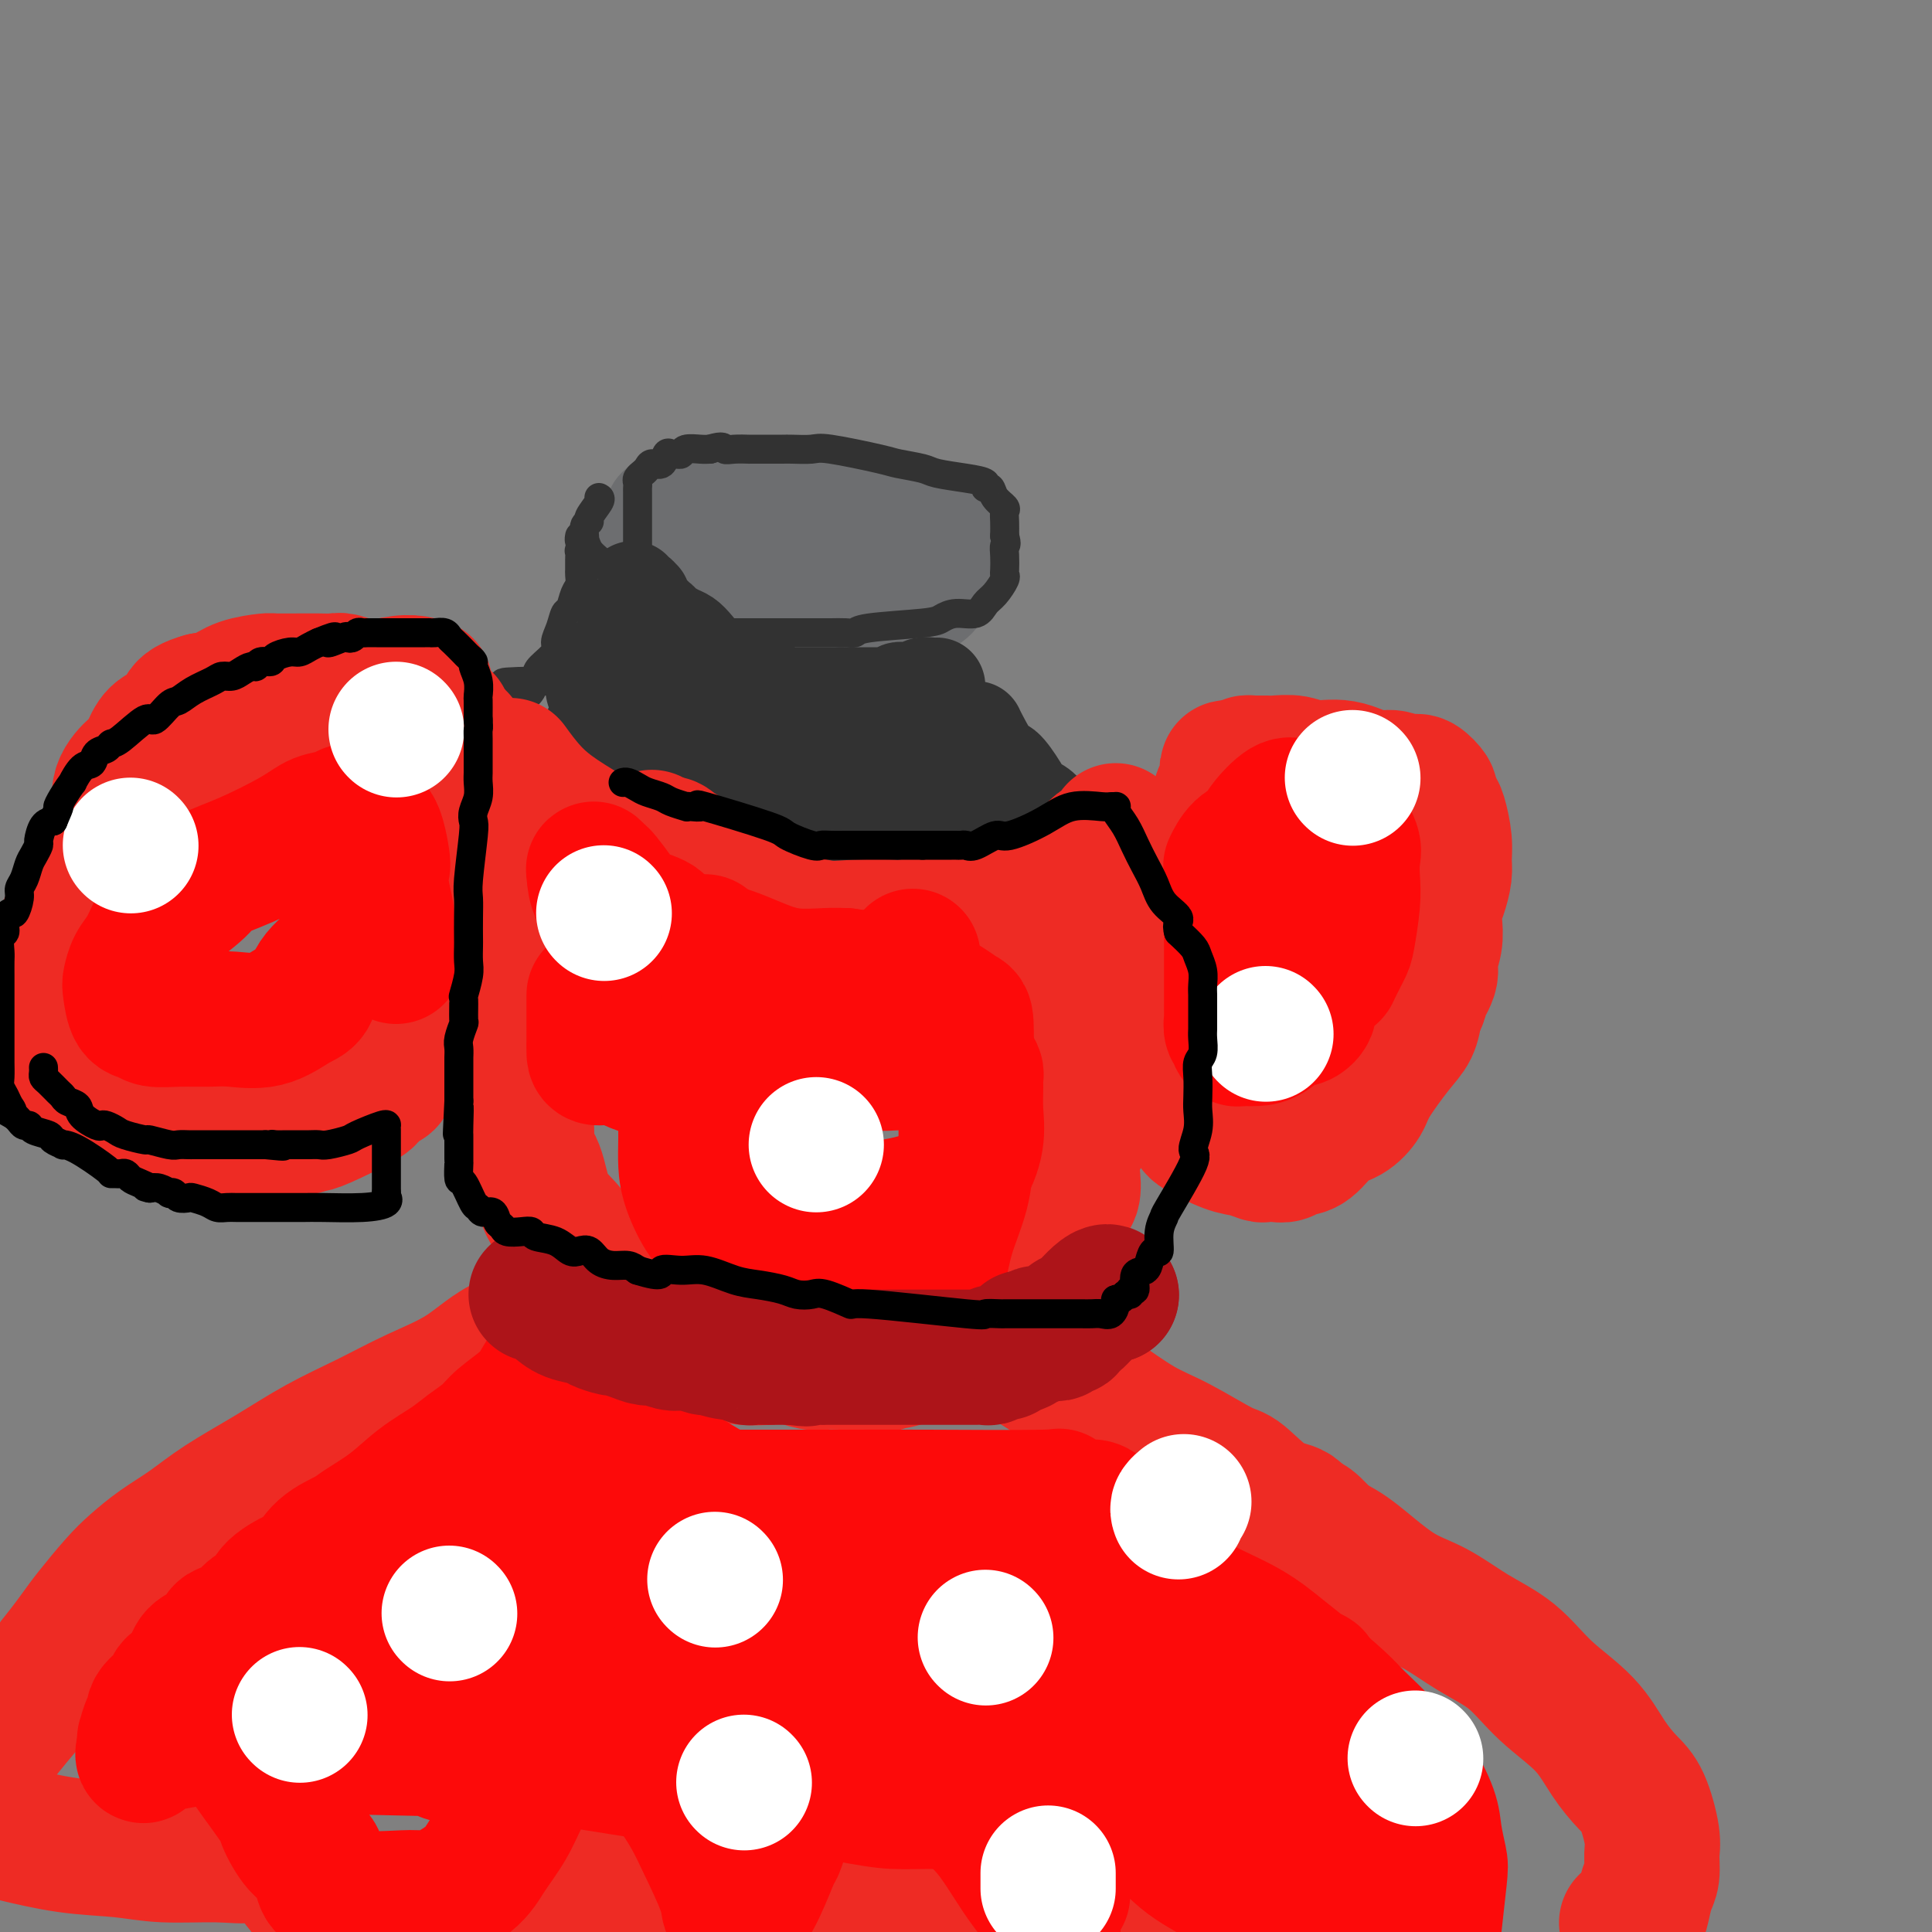 <svg viewBox='0 0 400 400' version='1.1' xmlns='http://www.w3.org/2000/svg' xmlns:xlink='http://www.w3.org/1999/xlink'><rect x="0" y="0" width="400" height="400" fill="#808080" stroke="none"/><g fill='none' stroke='rgb(109,110,112)' stroke-width='20' stroke-linecap='round' stroke-linejoin='round'><path d='M146,114c-0.068,0.695 -0.135,1.390 0,2c0.135,0.610 0.474,1.134 1,2c0.526,0.866 1.240,2.075 2,3c0.760,0.925 1.565,1.567 2,2c0.435,0.433 0.500,0.656 1,1c0.500,0.344 1.435,0.810 2,1c0.565,0.190 0.759,0.103 1,0c0.241,-0.103 0.530,-0.224 1,0c0.470,0.224 1.121,0.792 2,1c0.879,0.208 1.984,0.055 4,0c2.016,-0.055 4.942,-0.014 7,0c2.058,0.014 3.247,-0.001 5,0c1.753,0.001 4.069,0.016 6,0c1.931,-0.016 3.478,-0.065 5,0c1.522,0.065 3.019,0.244 4,0c0.981,-0.244 1.447,-0.909 2,-1c0.553,-0.091 1.195,0.393 2,0c0.805,-0.393 1.774,-1.663 2,-2c0.226,-0.337 -0.289,0.261 0,0c0.289,-0.261 1.384,-1.379 2,-2c0.616,-0.621 0.753,-0.744 1,-1c0.247,-0.256 0.602,-0.646 1,-1c0.398,-0.354 0.838,-0.671 1,-1c0.162,-0.329 0.046,-0.668 0,-1c-0.046,-0.332 -0.021,-0.656 0,-1c0.021,-0.344 0.038,-0.706 0,-1c-0.038,-0.294 -0.132,-0.518 0,-1c0.132,-0.482 0.489,-1.222 0,-2c-0.489,-0.778 -1.824,-1.594 -3,-2c-1.176,-0.406 -2.193,-0.402 -4,-1c-1.807,-0.598 -4.403,-1.799 -7,-3'/><path d='M186,106c-3.442,-1.106 -5.047,-0.871 -7,-1c-1.953,-0.129 -4.253,-0.622 -6,-1c-1.747,-0.378 -2.942,-0.641 -4,-1c-1.058,-0.359 -1.980,-0.814 -3,-1c-1.020,-0.186 -2.138,-0.102 -3,0c-0.862,0.102 -1.467,0.221 -2,0c-0.533,-0.221 -0.994,-0.783 -2,-1c-1.006,-0.217 -2.556,-0.091 -4,0c-1.444,0.091 -2.783,0.146 -4,0c-1.217,-0.146 -2.312,-0.495 -5,0c-2.688,0.495 -6.968,1.832 -9,3c-2.032,1.168 -1.816,2.166 -2,3c-0.184,0.834 -0.767,1.505 -1,2c-0.233,0.495 -0.115,0.814 0,1c0.115,0.186 0.225,0.240 0,1c-0.225,0.760 -0.787,2.227 0,3c0.787,0.773 2.922,0.852 4,1c1.078,0.148 1.099,0.365 3,1c1.901,0.635 5.683,1.686 8,2c2.317,0.314 3.167,-0.111 4,0c0.833,0.111 1.647,0.758 3,1c1.353,0.242 3.245,0.080 4,0c0.755,-0.080 0.374,-0.077 1,0c0.626,0.077 2.261,0.227 3,0c0.739,-0.227 0.584,-0.830 1,-1c0.416,-0.170 1.405,0.094 2,0c0.595,-0.094 0.798,-0.547 1,-1'/><path d='M168,117c3.523,-0.393 2.832,-0.876 3,-1c0.168,-0.124 1.195,0.110 2,0c0.805,-0.110 1.387,-0.565 2,-1c0.613,-0.435 1.259,-0.848 2,-1c0.741,-0.152 1.579,-0.041 2,0c0.421,0.041 0.424,0.011 1,0c0.576,-0.011 1.724,-0.003 2,0c0.276,0.003 -0.321,0.001 0,0c0.321,-0.001 1.559,-0.000 2,0c0.441,0.000 0.084,0.000 -1,0c-1.084,-0.000 -2.896,-0.000 -4,0c-1.104,0.000 -1.501,0.000 -3,0c-1.499,-0.000 -4.101,-0.000 -6,0c-1.899,0.000 -3.097,0.000 -4,0c-0.903,-0.000 -1.512,-0.000 -2,0c-0.488,0.000 -0.854,0.000 -1,0c-0.146,-0.000 -0.073,-0.000 0,0'/></g>
<g fill='none' stroke='rgb(50,50,50)' stroke-width='20' stroke-linecap='round' stroke-linejoin='round'><path d='M131,122c-0.081,0.457 -0.162,0.914 0,1c0.162,0.086 0.568,-0.198 1,0c0.432,0.198 0.889,0.879 1,1c0.111,0.121 -0.124,-0.319 0,0c0.124,0.319 0.607,1.396 1,2c0.393,0.604 0.696,0.735 1,1c0.304,0.265 0.609,0.662 1,1c0.391,0.338 0.867,0.615 1,1c0.133,0.385 -0.078,0.879 0,1c0.078,0.121 0.445,-0.130 1,0c0.555,0.130 1.297,0.640 2,1c0.703,0.360 1.368,0.569 2,1c0.632,0.431 1.233,1.085 2,2c0.767,0.915 1.701,2.091 3,3c1.299,0.909 2.963,1.549 4,2c1.037,0.451 1.449,0.712 2,1c0.551,0.288 1.242,0.603 2,1c0.758,0.397 1.582,0.877 2,1c0.418,0.123 0.431,-0.111 1,0c0.569,0.111 1.696,0.566 2,1c0.304,0.434 -0.213,0.848 0,1c0.213,0.152 1.155,0.041 2,0c0.845,-0.041 1.591,-0.011 2,0c0.409,0.011 0.480,0.003 1,0c0.520,-0.003 1.487,-0.001 2,0c0.513,0.001 0.571,0.000 1,0c0.429,-0.000 1.228,-0.000 2,0c0.772,0.000 1.515,0.000 2,0c0.485,-0.000 0.710,-0.000 1,0c0.290,0.000 0.645,0.000 1,0'/><path d='M174,144c2.311,-0.000 1.088,-0.000 1,0c-0.088,0.000 0.961,0.000 2,0c1.039,-0.000 2.070,-0.000 3,0c0.930,0.000 1.760,0.001 2,0c0.240,-0.001 -0.109,-0.004 0,0c0.109,0.004 0.676,0.015 1,0c0.324,-0.015 0.405,-0.056 1,0c0.595,0.056 1.702,0.207 2,0c0.298,-0.207 -0.215,-0.774 0,-1c0.215,-0.226 1.158,-0.113 2,0c0.842,0.113 1.585,0.226 2,0c0.415,-0.226 0.503,-0.793 1,-1c0.497,-0.207 1.403,-0.056 2,0c0.597,0.056 0.885,0.016 1,0c0.115,-0.016 0.058,-0.008 0,0'/><path d='M202,151c0.123,0.283 0.245,0.566 1,2c0.755,1.434 2.141,4.018 3,5c0.859,0.982 1.190,0.361 2,1c0.810,0.639 2.098,2.538 3,4c0.902,1.462 1.418,2.487 2,3c0.582,0.513 1.231,0.515 2,1c0.769,0.485 1.657,1.454 2,2c0.343,0.546 0.141,0.668 0,1c-0.141,0.332 -0.220,0.874 0,1c0.220,0.126 0.738,-0.162 1,0c0.262,0.162 0.269,0.776 0,1c-0.269,0.224 -0.815,0.060 -2,0c-1.185,-0.060 -3.011,-0.016 -5,0c-1.989,0.016 -4.143,0.004 -6,0c-1.857,-0.004 -3.417,-0.001 -5,0c-1.583,0.001 -3.189,0.000 -5,0c-1.811,-0.000 -3.826,-0.000 -6,0c-2.174,0.000 -4.509,0.000 -6,0c-1.491,-0.000 -2.140,-0.000 -3,0c-0.860,0.000 -1.930,0.000 -3,0'/><path d='M177,172c-6.906,0.000 -3.673,0.000 -3,0c0.673,-0.000 -1.216,-0.000 -3,0c-1.784,0.000 -3.465,0.001 -5,0c-1.535,-0.001 -2.925,-0.004 -4,0c-1.075,0.004 -1.837,0.015 -3,0c-1.163,-0.015 -2.728,-0.056 -4,0c-1.272,0.056 -2.251,0.207 -4,0c-1.749,-0.207 -4.266,-0.774 -6,-1c-1.734,-0.226 -2.684,-0.113 -4,0c-1.316,0.113 -2.999,0.226 -4,0c-1.001,-0.226 -1.321,-0.791 -2,-1c-0.679,-0.209 -1.717,-0.062 -2,0c-0.283,0.062 0.191,0.041 0,0c-0.191,-0.041 -1.045,-0.101 -2,0c-0.955,0.101 -2.010,0.363 -3,0c-0.990,-0.363 -1.914,-1.351 -3,-2c-1.086,-0.649 -2.332,-0.958 -4,-1c-1.668,-0.042 -3.756,0.185 -5,0c-1.244,-0.185 -1.643,-0.781 -2,-1c-0.357,-0.219 -0.674,-0.063 -1,0c-0.326,0.063 -0.663,0.031 -1,0'/><path d='M112,166c-3.895,-0.953 -1.133,-0.837 0,-1c1.133,-0.163 0.636,-0.607 1,-1c0.364,-0.393 1.589,-0.736 2,-1c0.411,-0.264 0.009,-0.448 0,-1c-0.009,-0.552 0.375,-1.472 1,-2c0.625,-0.528 1.491,-0.664 2,-1c0.509,-0.336 0.662,-0.873 1,-1c0.338,-0.127 0.860,0.155 1,0c0.140,-0.155 -0.103,-0.746 0,-1c0.103,-0.254 0.553,-0.170 1,-1c0.447,-0.830 0.890,-2.573 1,-3c0.110,-0.427 -0.114,0.462 0,0c0.114,-0.462 0.566,-2.274 1,-3c0.434,-0.726 0.848,-0.365 1,-1c0.152,-0.635 0.041,-2.266 0,-3c-0.041,-0.734 -0.011,-0.572 0,-1c0.011,-0.428 0.002,-1.447 0,-2c-0.002,-0.553 0.003,-0.642 0,-1c-0.003,-0.358 -0.013,-0.986 0,-1c0.013,-0.014 0.048,0.588 0,1c-0.048,0.412 -0.178,0.636 0,1c0.178,0.364 0.663,0.867 1,2c0.337,1.133 0.525,2.895 1,4c0.475,1.105 1.238,1.552 2,2'/><path d='M128,151c0.667,1.582 0.336,1.538 1,2c0.664,0.462 2.325,1.432 3,2c0.675,0.568 0.364,0.734 1,1c0.636,0.266 2.217,0.631 3,1c0.783,0.369 0.767,0.742 2,1c1.233,0.258 3.717,0.402 5,1c1.283,0.598 1.367,1.652 3,2c1.633,0.348 4.816,-0.008 7,0c2.184,0.008 3.369,0.380 5,1c1.631,0.620 3.708,1.487 6,2c2.292,0.513 4.798,0.673 7,1c2.202,0.327 4.099,0.820 5,1c0.901,0.180 0.807,0.048 1,0c0.193,-0.048 0.672,-0.013 1,0c0.328,0.013 0.504,0.003 1,0c0.496,-0.003 1.312,-0.001 2,0c0.688,0.001 1.250,0.000 2,0c0.750,-0.000 1.690,-0.000 3,0c1.310,0.000 2.990,0.000 5,0c2.010,-0.000 4.349,-0.000 6,0c1.651,0.000 2.615,0.000 3,0c0.385,-0.000 0.193,-0.000 0,0'/><path d='M200,166c7.205,-0.104 -1.783,-2.862 -6,-4c-4.217,-1.138 -3.664,-0.654 -5,-1c-1.336,-0.346 -4.561,-1.522 -6,-2c-1.439,-0.478 -1.093,-0.258 -3,-1c-1.907,-0.742 -6.067,-2.446 -8,-3c-1.933,-0.554 -1.639,0.044 -2,0c-0.361,-0.044 -1.376,-0.728 -2,-1c-0.624,-0.272 -0.856,-0.131 -1,0c-0.144,0.131 -0.198,0.250 -1,0c-0.802,-0.250 -2.351,-0.871 -3,-1c-0.649,-0.129 -0.398,0.233 -1,0c-0.602,-0.233 -2.057,-1.059 -4,-2c-1.943,-0.941 -4.375,-1.995 -6,-3c-1.625,-1.005 -2.442,-1.961 -4,-3c-1.558,-1.039 -3.857,-2.162 -6,-3c-2.143,-0.838 -4.130,-1.390 -5,-2c-0.870,-0.610 -0.625,-1.277 -1,-2c-0.375,-0.723 -1.372,-1.503 -2,-2c-0.628,-0.497 -0.886,-0.712 -1,-1c-0.114,-0.288 -0.083,-0.651 0,-1c0.083,-0.349 0.219,-0.686 0,-1c-0.219,-0.314 -0.794,-0.606 -1,-1c-0.206,-0.394 -0.045,-0.889 0,-1c0.045,-0.111 -0.026,0.162 0,0c0.026,-0.162 0.150,-0.761 0,-1c-0.150,-0.239 -0.575,-0.120 -1,0'/><path d='M131,130c-1.048,-1.476 -0.666,-0.167 -1,1c-0.334,1.167 -1.382,2.193 -2,3c-0.618,0.807 -0.806,1.396 -1,2c-0.194,0.604 -0.396,1.222 -1,2c-0.604,0.778 -1.612,1.715 -2,2c-0.388,0.285 -0.156,-0.081 0,0c0.156,0.081 0.238,0.609 0,1c-0.238,0.391 -0.795,0.644 -1,1c-0.205,0.356 -0.059,0.816 0,1c0.059,0.184 0.029,0.092 0,0'/></g>
<g fill='none' stroke='rgb(50,50,50)' stroke-width='6' stroke-linecap='round' stroke-linejoin='round'><path d='M133,119c-0.423,-0.438 -0.845,-0.876 -1,-1c-0.155,-0.124 -0.041,0.067 0,0c0.041,-0.067 0.011,-0.393 0,-1c-0.011,-0.607 -0.003,-1.497 0,-2c0.003,-0.503 0.001,-0.620 0,-1c-0.001,-0.380 -0.000,-1.024 0,-2c0.000,-0.976 0.000,-2.283 0,-3c-0.000,-0.717 0.000,-0.844 0,-1c-0.000,-0.156 -0.000,-0.342 0,-1c0.000,-0.658 0.000,-1.787 0,-2c-0.000,-0.213 -0.001,0.490 0,0c0.001,-0.490 0.004,-2.174 0,-3c-0.004,-0.826 -0.016,-0.795 0,-1c0.016,-0.205 0.060,-0.646 0,-1c-0.060,-0.354 -0.224,-0.621 0,-1c0.224,-0.379 0.837,-0.870 1,-1c0.163,-0.130 -0.125,0.101 0,0c0.125,-0.101 0.663,-0.535 1,-1c0.337,-0.465 0.471,-0.962 1,-1c0.529,-0.038 1.452,0.383 2,0c0.548,-0.383 0.723,-1.571 1,-2c0.277,-0.429 0.658,-0.101 1,0c0.342,0.101 0.644,-0.025 1,0c0.356,0.025 0.766,0.203 1,0c0.234,-0.203 0.294,-0.785 1,-1c0.706,-0.215 2.059,-0.061 3,0c0.941,0.061 1.471,0.031 2,0'/><path d='M147,93c2.929,-0.928 2.753,-0.249 3,0c0.247,0.249 0.919,0.067 2,0c1.081,-0.067 2.573,-0.018 3,0c0.427,0.018 -0.211,0.005 0,0c0.211,-0.005 1.271,-0.001 2,0c0.729,0.001 1.125,-0.002 2,0c0.875,0.002 2.227,0.007 3,0c0.773,-0.007 0.967,-0.027 2,0c1.033,0.027 2.907,0.101 4,0c1.093,-0.101 1.406,-0.378 4,0c2.594,0.378 7.470,1.411 10,2c2.530,0.589 2.714,0.735 4,1c1.286,0.265 3.675,0.650 5,1c1.325,0.350 1.588,0.667 3,1c1.412,0.333 3.974,0.683 6,1c2.026,0.317 3.517,0.599 4,1c0.483,0.401 -0.042,0.919 0,1c0.042,0.081 0.652,-0.274 1,0c0.348,0.274 0.433,1.178 1,2c0.567,0.822 1.616,1.560 2,2c0.384,0.440 0.103,0.580 0,1c-0.103,0.420 -0.030,1.120 0,2c0.030,0.880 0.015,1.940 0,3'/><path d='M208,111c0.619,2.078 0.167,1.773 0,2c-0.167,0.227 -0.051,0.985 0,2c0.051,1.015 0.035,2.288 0,3c-0.035,0.712 -0.091,0.864 0,1c0.091,0.136 0.327,0.256 0,1c-0.327,0.744 -1.218,2.111 -2,3c-0.782,0.889 -1.454,1.299 -2,2c-0.546,0.701 -0.966,1.693 -2,2c-1.034,0.307 -2.682,-0.072 -4,0c-1.318,0.072 -2.306,0.594 -3,1c-0.694,0.406 -1.094,0.697 -4,1c-2.906,0.303 -8.317,0.617 -11,1c-2.683,0.383 -2.639,0.835 -3,1c-0.361,0.165 -1.128,0.044 -2,0c-0.872,-0.044 -1.850,-0.012 -3,0c-1.150,0.012 -2.471,0.003 -3,0c-0.529,-0.003 -0.267,-0.001 -1,0c-0.733,0.001 -2.462,0.000 -4,0c-1.538,-0.000 -2.885,0.000 -4,0c-1.115,-0.000 -1.999,-0.000 -3,0c-1.001,0.000 -2.118,0.001 -3,0c-0.882,-0.001 -1.530,-0.003 -2,0c-0.470,0.003 -0.761,0.012 -1,0c-0.239,-0.012 -0.425,-0.044 -1,0c-0.575,0.044 -1.539,0.166 -2,0c-0.461,-0.166 -0.417,-0.619 -1,-1c-0.583,-0.381 -1.791,-0.691 -3,-1'/><path d='M144,129c-5.470,-0.480 -2.646,-0.679 -2,-1c0.646,-0.321 -0.888,-0.764 -2,-1c-1.112,-0.236 -1.803,-0.263 -3,-1c-1.197,-0.737 -2.899,-2.183 -4,-3c-1.101,-0.817 -1.600,-1.007 -2,-1c-0.400,0.007 -0.700,0.209 -1,0c-0.300,-0.209 -0.600,-0.829 -1,-1c-0.400,-0.171 -0.899,0.109 -1,0c-0.101,-0.109 0.195,-0.606 0,-1c-0.195,-0.394 -0.882,-0.685 -1,-1c-0.118,-0.315 0.334,-0.652 0,-1c-0.334,-0.348 -1.452,-0.705 -2,-1c-0.548,-0.295 -0.525,-0.528 -1,-1c-0.475,-0.472 -1.448,-1.185 -2,-2c-0.552,-0.815 -0.684,-1.734 -1,-2c-0.316,-0.266 -0.816,0.121 -1,0c-0.184,-0.121 -0.053,-0.749 0,-1c0.053,-0.251 0.026,-0.126 0,0'/><path d='M124,103c0.235,0.110 0.470,0.221 0,1c-0.470,0.779 -1.646,2.227 -2,3c-0.354,0.773 0.116,0.871 0,1c-0.116,0.129 -0.816,0.289 -1,1c-0.184,0.711 0.147,1.973 0,3c-0.147,1.027 -0.772,1.818 -1,2c-0.228,0.182 -0.060,-0.246 0,0c0.060,0.246 0.013,1.167 0,2c-0.013,0.833 0.008,1.579 0,2c-0.008,0.421 -0.044,0.517 0,1c0.044,0.483 0.167,1.353 0,2c-0.167,0.647 -0.624,1.069 -1,2c-0.376,0.931 -0.672,2.370 -1,3c-0.328,0.630 -0.687,0.452 -1,1c-0.313,0.548 -0.581,1.822 -1,3c-0.419,1.178 -0.990,2.259 -1,3c-0.010,0.741 0.541,1.143 0,2c-0.541,0.857 -2.175,2.169 -3,3c-0.825,0.831 -0.841,1.181 -1,2c-0.159,0.819 -0.462,2.106 -1,3c-0.538,0.894 -1.311,1.395 -2,2c-0.689,0.605 -1.295,1.314 -2,2c-0.705,0.686 -1.510,1.347 -2,2c-0.490,0.653 -0.665,1.297 -1,2c-0.335,0.703 -0.832,1.466 -1,2c-0.168,0.534 -0.009,0.839 0,1c0.009,0.161 -0.132,0.177 -1,1c-0.868,0.823 -2.465,2.452 -3,3c-0.535,0.548 -0.010,0.014 0,0c0.010,-0.014 -0.495,0.493 -1,1'/><path d='M97,159c-2.720,4.204 -0.519,1.714 0,1c0.519,-0.714 -0.645,0.348 -1,1c-0.355,0.652 0.098,0.893 0,1c-0.098,0.107 -0.748,0.079 -1,0c-0.252,-0.079 -0.106,-0.208 0,0c0.106,0.208 0.173,0.755 0,1c-0.173,0.245 -0.586,0.188 0,1c0.586,0.812 2.172,2.493 3,3c0.828,0.507 0.900,-0.162 2,0c1.100,0.162 3.230,1.153 6,2c2.770,0.847 6.181,1.550 8,2c1.819,0.450 2.047,0.646 3,1c0.953,0.354 2.633,0.866 4,1c1.367,0.134 2.423,-0.109 4,0c1.577,0.109 3.676,0.569 6,1c2.324,0.431 4.872,0.834 6,1c1.128,0.166 0.836,0.097 5,0c4.164,-0.097 12.783,-0.222 18,0c5.217,0.222 7.030,0.792 8,1c0.970,0.208 1.095,0.056 2,0c0.905,-0.056 2.590,-0.015 4,0c1.410,0.015 2.546,0.004 4,0c1.454,-0.004 3.227,-0.002 5,0'/><path d='M183,176c10.472,0.950 5.653,1.824 5,2c-0.653,0.176 2.862,-0.345 6,0c3.138,0.345 5.901,1.555 8,2c2.099,0.445 3.534,0.123 5,0c1.466,-0.123 2.962,-0.047 4,0c1.038,0.047 1.616,0.064 2,0c0.384,-0.064 0.572,-0.210 1,0c0.428,0.210 1.094,0.774 2,1c0.906,0.226 2.050,0.114 3,0c0.950,-0.114 1.704,-0.228 3,0c1.296,0.228 3.134,0.799 4,1c0.866,0.201 0.761,0.033 1,0c0.239,-0.033 0.821,0.070 1,0c0.179,-0.070 -0.045,-0.312 0,-1c0.045,-0.688 0.360,-1.822 0,-3c-0.360,-1.178 -1.396,-2.400 -2,-3c-0.604,-0.600 -0.775,-0.579 -2,-2c-1.225,-1.421 -3.504,-4.284 -5,-6c-1.496,-1.716 -2.208,-2.286 -3,-3c-0.792,-0.714 -1.665,-1.574 -4,-3c-2.335,-1.426 -6.131,-3.418 -8,-5c-1.869,-1.582 -1.810,-2.753 -2,-3c-0.190,-0.247 -0.628,0.429 -1,0c-0.372,-0.429 -0.677,-1.962 -1,-3c-0.323,-1.038 -0.664,-1.582 -1,-2c-0.336,-0.418 -0.668,-0.709 -1,-1'/><path d='M198,147c-4.262,-4.797 -0.918,-2.791 0,-2c0.918,0.791 -0.591,0.366 -1,0c-0.409,-0.366 0.284,-0.672 0,-1c-0.284,-0.328 -1.543,-0.676 -2,-1c-0.457,-0.324 -0.111,-0.623 0,-1c0.111,-0.377 -0.012,-0.833 0,-1c0.012,-0.167 0.161,-0.045 0,0c-0.161,0.045 -0.631,0.012 -2,0c-1.369,-0.012 -3.638,-0.003 -5,0c-1.362,0.003 -1.817,0.001 -4,0c-2.183,-0.001 -6.094,-0.000 -10,0c-3.906,0.000 -7.807,0.000 -12,0c-4.193,-0.000 -8.677,-0.000 -13,0c-4.323,0.000 -8.486,0.000 -12,0c-3.514,-0.000 -6.381,-0.000 -9,0c-2.619,0.000 -4.992,0.000 -7,0c-2.008,-0.000 -3.652,-0.000 -5,0c-1.348,0.000 -2.401,0.000 -3,0c-0.599,-0.000 -0.742,-0.000 -1,0c-0.258,0.000 -0.629,0.000 -1,0'/><path d='M111,141c-12.333,0.196 -4.666,0.686 -2,1c2.666,0.314 0.332,0.451 -1,1c-1.332,0.549 -1.663,1.509 -2,2c-0.337,0.491 -0.679,0.511 -1,1c-0.321,0.489 -0.622,1.445 -1,2c-0.378,0.555 -0.833,0.709 -1,1c-0.167,0.291 -0.045,0.719 0,1c0.045,0.281 0.012,0.416 0,1c-0.012,0.584 -0.003,1.619 0,2c0.003,0.381 0.001,0.109 0,0c-0.001,-0.109 -0.000,-0.054 0,0'/><path d='M103,154c0.000,0.000 0.100,0.100 0.1,0.1'/></g>
<g fill='none' stroke='rgb(238,43,36)' stroke-width='28' stroke-linecap='round' stroke-linejoin='round'><path d='M106,159c-0.323,-0.447 -0.646,-0.893 0,0c0.646,0.893 2.262,3.127 4,5c1.738,1.873 3.597,3.386 6,5c2.403,1.614 5.349,3.328 8,5c2.651,1.672 5.007,3.303 7,5c1.993,1.697 3.622,3.460 6,5c2.378,1.540 5.506,2.858 8,4c2.494,1.142 4.356,2.110 6,3c1.644,0.890 3.070,1.703 4,2c0.930,0.297 1.363,0.080 2,0c0.637,-0.080 1.477,-0.021 2,0c0.523,0.021 0.729,0.006 1,0c0.271,-0.006 0.607,-0.002 1,0c0.393,0.002 0.845,0.000 2,0c1.155,-0.000 3.015,-0.000 4,0c0.985,0.000 1.097,0.000 2,0c0.903,-0.000 2.599,-0.000 4,0c1.401,0.000 2.507,0.000 3,0c0.493,-0.000 0.373,-0.000 1,0c0.627,0.000 2.003,0.000 3,0c0.997,-0.000 1.617,-0.000 2,0c0.383,0.000 0.529,0.000 1,0c0.471,-0.000 1.268,-0.000 2,0c0.732,0.000 1.400,0.000 2,0c0.600,-0.000 1.133,-0.000 2,0c0.867,0.000 2.066,0.000 3,0c0.934,-0.000 1.601,-0.000 2,0c0.399,0.000 0.531,0.000 1,0c0.469,-0.000 1.277,-0.000 2,0c0.723,0.000 1.362,0.000 2,0'/><path d='M199,193c7.009,0.048 2.533,0.167 1,0c-1.533,-0.167 -0.121,-0.620 1,-1c1.121,-0.380 1.952,-0.689 3,-1c1.048,-0.311 2.312,-0.626 3,-1c0.688,-0.374 0.800,-0.809 1,-1c0.200,-0.191 0.488,-0.139 1,0c0.512,0.139 1.250,0.363 2,0c0.750,-0.363 1.513,-1.314 2,-2c0.487,-0.686 0.697,-1.107 2,-2c1.303,-0.893 3.700,-2.256 5,-3c1.300,-0.744 1.504,-0.868 2,-1c0.496,-0.132 1.286,-0.273 2,-1c0.714,-0.727 1.354,-2.041 2,-3c0.646,-0.959 1.297,-1.564 2,-2c0.703,-0.436 1.456,-0.703 2,-1c0.544,-0.297 0.877,-0.624 1,-1c0.123,-0.376 0.035,-0.799 0,-1c-0.035,-0.201 -0.018,-0.178 0,0c0.018,0.178 0.036,0.512 0,1c-0.036,0.488 -0.125,1.131 -1,2c-0.875,0.869 -2.536,1.962 -4,3c-1.464,1.038 -2.732,2.019 -4,3'/><path d='M222,181c-4.021,2.770 -9.575,5.695 -13,7c-3.425,1.305 -4.722,0.990 -5,1c-0.278,0.010 0.464,0.344 -3,1c-3.464,0.656 -11.134,1.633 -14,2c-2.866,0.367 -0.927,0.126 -2,0c-1.073,-0.126 -5.159,-0.135 -8,0c-2.841,0.135 -4.437,0.414 -7,0c-2.563,-0.414 -6.095,-1.519 -8,-2c-1.905,-0.481 -2.185,-0.336 -6,-3c-3.815,-2.664 -11.167,-8.137 -14,-10c-2.833,-1.863 -1.147,-0.117 -1,0c0.147,0.117 -1.244,-1.395 -2,-2c-0.756,-0.605 -0.878,-0.302 -1,0'/><path d='M138,175c-5.333,-2.833 -2.667,-1.417 0,0'/><path d='M88,142c-1.697,-0.573 -3.394,-1.145 -8,0c-4.606,1.145 -12.120,4.008 -17,6c-4.880,1.992 -7.125,3.114 -10,5c-2.875,1.886 -6.382,4.537 -9,6c-2.618,1.463 -4.349,1.738 -6,3c-1.651,1.262 -3.223,3.510 -5,5c-1.777,1.490 -3.761,2.222 -5,3c-1.239,0.778 -1.733,1.602 -3,3c-1.267,1.398 -3.305,3.369 -5,6c-1.695,2.631 -3.046,5.923 -4,8c-0.954,2.077 -1.509,2.940 -2,4c-0.491,1.060 -0.917,2.318 -1,4c-0.083,1.682 0.176,3.790 0,5c-0.176,1.210 -0.787,1.523 -1,3c-0.213,1.477 -0.028,4.118 0,6c0.028,1.882 -0.101,3.007 0,4c0.101,0.993 0.431,1.855 1,3c0.569,1.145 1.376,2.572 2,4c0.624,1.428 1.064,2.857 2,4c0.936,1.143 2.367,2.000 4,3c1.633,1.000 3.466,2.143 5,3c1.534,0.857 2.767,1.429 4,2'/><path d='M30,232c2.708,1.460 2.977,1.109 4,1c1.023,-0.109 2.798,0.023 4,0c1.202,-0.023 1.829,-0.203 3,0c1.171,0.203 2.885,0.787 4,1c1.115,0.213 1.630,0.053 3,0c1.370,-0.053 3.596,-0.000 5,0c1.404,0.000 1.985,-0.052 3,0c1.015,0.052 2.465,0.208 4,0c1.535,-0.208 3.156,-0.782 4,-1c0.844,-0.218 0.913,-0.082 3,-1c2.087,-0.918 6.193,-2.892 8,-4c1.807,-1.108 1.315,-1.350 2,-2c0.685,-0.650 2.549,-1.709 3,-2c0.451,-0.291 -0.509,0.187 1,-2c1.509,-2.187 5.486,-7.039 8,-12c2.514,-4.961 3.563,-10.032 4,-12c0.437,-1.968 0.261,-0.832 1,-2c0.739,-1.168 2.394,-4.641 3,-7c0.606,-2.359 0.162,-3.604 0,-5c-0.162,-1.396 -0.043,-2.944 0,-4c0.043,-1.056 0.012,-1.620 0,-3c-0.012,-1.380 -0.003,-3.576 0,-5c0.003,-1.424 0.001,-2.076 0,-3c-0.001,-0.924 -0.000,-2.121 0,-3c0.000,-0.879 0.000,-1.439 0,-2'/><path d='M97,164c-0.029,-4.447 -0.103,-3.065 0,-3c0.103,0.065 0.381,-1.188 0,-3c-0.381,-1.812 -1.422,-4.184 -2,-5c-0.578,-0.816 -0.695,-0.078 -1,0c-0.305,0.078 -0.800,-0.505 -1,-1c-0.200,-0.495 -0.107,-0.902 0,-1c0.107,-0.098 0.226,0.112 0,0c-0.226,-0.112 -0.797,-0.544 -1,-1c-0.203,-0.456 -0.037,-0.934 0,-1c0.037,-0.066 -0.056,0.280 -1,0c-0.944,-0.280 -2.739,-1.185 -4,-2c-1.261,-0.815 -1.987,-1.539 -3,-2c-1.013,-0.461 -2.312,-0.658 -3,-1c-0.688,-0.342 -0.766,-0.828 -1,-1c-0.234,-0.172 -0.624,-0.031 -1,0c-0.376,0.031 -0.738,-0.048 -1,0c-0.262,0.048 -0.425,0.223 -1,0c-0.575,-0.223 -1.562,-0.844 -2,-1c-0.438,-0.156 -0.326,0.154 -1,0c-0.674,-0.154 -2.135,-0.773 -3,-1c-0.865,-0.227 -1.136,-0.061 -2,0c-0.864,0.061 -2.322,0.016 -3,0c-0.678,-0.016 -0.576,-0.002 -1,0c-0.424,0.002 -1.376,-0.007 -3,0c-1.624,0.007 -3.921,0.029 -5,0c-1.079,-0.029 -0.939,-0.111 -2,0c-1.061,0.111 -3.324,0.414 -5,1c-1.676,0.586 -2.765,1.453 -4,2c-1.235,0.547 -2.618,0.773 -4,1'/><path d='M42,145c-5.252,1.420 -3.881,2.970 -4,4c-0.119,1.030 -1.728,1.541 -3,2c-1.272,0.459 -2.208,0.866 -3,2c-0.792,1.134 -1.442,2.994 -2,4c-0.558,1.006 -1.026,1.156 -2,2c-0.974,0.844 -2.455,2.381 -3,4c-0.545,1.619 -0.156,3.320 0,4c0.156,0.680 0.078,0.340 0,0'/><path d='M251,170c0.208,0.082 0.416,0.163 0,1c-0.416,0.837 -1.454,2.429 -2,4c-0.546,1.571 -0.598,3.122 -1,4c-0.402,0.878 -1.155,1.083 -2,3c-0.845,1.917 -1.782,5.546 -2,8c-0.218,2.454 0.282,3.734 0,5c-0.282,1.266 -1.345,2.520 -2,4c-0.655,1.480 -0.900,3.187 -1,6c-0.100,2.813 -0.054,6.733 0,9c0.054,2.267 0.117,2.880 0,4c-0.117,1.120 -0.415,2.746 0,4c0.415,1.254 1.542,2.136 2,3c0.458,0.864 0.247,1.709 1,3c0.753,1.291 2.472,3.029 3,4c0.528,0.971 -0.133,1.174 1,2c1.133,0.826 4.061,2.274 6,3c1.939,0.726 2.890,0.732 4,1c1.110,0.268 2.380,0.800 3,1c0.620,0.200 0.591,0.068 1,0c0.409,-0.068 1.256,-0.070 2,0c0.744,0.070 1.385,0.214 2,0c0.615,-0.214 1.205,-0.784 2,-1c0.795,-0.216 1.796,-0.077 3,-1c1.204,-0.923 2.612,-2.908 4,-4c1.388,-1.092 2.757,-1.292 4,-2c1.243,-0.708 2.361,-1.925 3,-3c0.639,-1.075 0.800,-2.010 2,-4c1.200,-1.990 3.438,-5.036 5,-7c1.562,-1.964 2.446,-2.847 3,-4c0.554,-1.153 0.777,-2.577 1,-4'/><path d='M293,209c1.803,-3.411 0.809,-2.440 1,-3c0.191,-0.560 1.567,-2.653 2,-4c0.433,-1.347 -0.077,-1.948 0,-3c0.077,-1.052 0.743,-2.554 1,-4c0.257,-1.446 0.107,-2.837 0,-4c-0.107,-1.163 -0.172,-2.098 0,-3c0.172,-0.902 0.579,-1.772 1,-3c0.421,-1.228 0.856,-2.814 1,-4c0.144,-1.186 -0.004,-1.971 0,-3c0.004,-1.029 0.161,-2.302 0,-4c-0.161,-1.698 -0.638,-3.822 -1,-5c-0.362,-1.178 -0.609,-1.412 -1,-2c-0.391,-0.588 -0.926,-1.531 -1,-2c-0.074,-0.469 0.315,-0.464 0,-1c-0.315,-0.536 -1.333,-1.612 -2,-2c-0.667,-0.388 -0.984,-0.088 -1,0c-0.016,0.088 0.269,-0.037 0,0c-0.269,0.037 -1.093,0.235 -2,0c-0.907,-0.235 -1.897,-0.904 -3,-1c-1.103,-0.096 -2.319,0.381 -4,0c-1.681,-0.381 -3.828,-1.619 -6,-2c-2.172,-0.381 -4.370,0.094 -6,0c-1.630,-0.094 -2.692,-0.757 -4,-1c-1.308,-0.243 -2.861,-0.065 -4,0c-1.139,0.065 -1.863,0.017 -2,0c-0.137,-0.017 0.314,-0.002 0,0c-0.314,0.002 -1.393,-0.010 -2,0c-0.607,0.010 -0.740,0.041 -1,0c-0.260,-0.041 -0.646,-0.155 -1,0c-0.354,0.155 -0.677,0.577 -1,1'/><path d='M257,159c-5.710,-0.336 -1.486,0.323 0,1c1.486,0.677 0.233,1.373 -1,2c-1.233,0.627 -2.446,1.185 -3,2c-0.554,0.815 -0.447,1.889 -1,3c-0.553,1.111 -1.764,2.261 -3,4c-1.236,1.739 -2.496,4.068 -3,5c-0.504,0.932 -0.252,0.466 0,0'/><path d='M120,194c-0.510,0.778 -1.021,1.557 -2,3c-0.979,1.443 -2.428,3.551 -3,5c-0.572,1.449 -0.269,2.239 -1,4c-0.731,1.761 -2.497,4.493 -3,6c-0.503,1.507 0.257,1.788 0,3c-0.257,1.212 -1.533,3.354 -2,5c-0.467,1.646 -0.127,2.797 0,4c0.127,1.203 0.040,2.457 0,4c-0.040,1.543 -0.033,3.376 0,5c0.033,1.624 0.093,3.041 0,4c-0.093,0.959 -0.341,1.460 0,2c0.341,0.540 1.269,1.120 2,3c0.731,1.880 1.265,5.061 2,7c0.735,1.939 1.672,2.637 3,4c1.328,1.363 3.049,3.392 5,6c1.951,2.608 4.133,5.796 6,8c1.867,2.204 3.420,3.423 5,5c1.580,1.577 3.187,3.511 4,4c0.813,0.489 0.832,-0.468 2,0c1.168,0.468 3.487,2.360 5,3c1.513,0.640 2.221,0.027 3,0c0.779,-0.027 1.629,0.532 3,1c1.371,0.468 3.262,0.843 5,1c1.738,0.157 3.321,0.095 5,0c1.679,-0.095 3.453,-0.221 5,0c1.547,0.221 2.868,0.791 4,1c1.132,0.209 2.074,0.056 3,0c0.926,-0.056 1.836,-0.016 3,0c1.164,0.016 2.582,0.008 4,0'/><path d='M178,282c7.336,0.919 4.678,0.216 4,0c-0.678,-0.216 0.626,0.056 2,0c1.374,-0.056 2.818,-0.439 4,-1c1.182,-0.561 2.100,-1.301 3,-2c0.900,-0.699 1.780,-1.358 3,-2c1.220,-0.642 2.779,-1.268 4,-2c1.221,-0.732 2.105,-1.571 3,-2c0.895,-0.429 1.800,-0.447 3,-1c1.200,-0.553 2.693,-1.641 3,-2c0.307,-0.359 -0.572,0.011 1,-2c1.572,-2.011 5.597,-6.404 8,-10c2.403,-3.596 3.185,-6.396 4,-8c0.815,-1.604 1.662,-2.011 2,-3c0.338,-0.989 0.168,-2.560 0,-4c-0.168,-1.440 -0.332,-2.751 0,-4c0.332,-1.249 1.161,-2.438 2,-4c0.839,-1.562 1.689,-3.499 2,-5c0.311,-1.501 0.083,-2.566 0,-4c-0.083,-1.434 -0.022,-3.236 0,-5c0.022,-1.764 0.006,-3.489 0,-5c-0.006,-1.511 -0.002,-2.810 0,-5c0.002,-2.190 0.000,-5.273 0,-7c-0.000,-1.727 -0.000,-2.098 0,-3c0.000,-0.902 0.000,-2.337 0,-3c-0.000,-0.663 -0.000,-0.556 0,-1c0.000,-0.444 0.000,-1.439 0,-2c-0.000,-0.561 -0.000,-0.690 0,-1c0.000,-0.310 0.000,-0.803 0,-1c-0.000,-0.197 -0.000,-0.099 0,0'/><path d='M137,269c-0.676,-0.016 -1.352,-0.032 -2,0c-0.648,0.032 -1.269,0.113 -2,0c-0.731,-0.113 -1.573,-0.418 -4,0c-2.427,0.418 -6.438,1.559 -9,3c-2.562,1.441 -3.675,3.182 -6,4c-2.325,0.818 -5.861,0.713 -9,2c-3.139,1.287 -5.882,3.967 -9,6c-3.118,2.033 -6.611,3.421 -10,5c-3.389,1.579 -6.673,3.349 -10,5c-3.327,1.651 -6.696,3.182 -10,5c-3.304,1.818 -6.544,3.921 -10,6c-3.456,2.079 -7.129,4.132 -10,6c-2.871,1.868 -4.940,3.549 -7,5c-2.060,1.451 -4.112,2.670 -6,4c-1.888,1.330 -3.611,2.771 -5,4c-1.389,1.229 -2.444,2.246 -4,4c-1.556,1.754 -3.612,4.247 -5,6c-1.388,1.753 -2.107,2.768 -3,4c-0.893,1.232 -1.960,2.681 -3,4c-1.040,1.319 -2.052,2.508 -3,4c-0.948,1.492 -1.832,3.286 -3,5c-1.168,1.714 -2.619,3.347 -4,5c-1.381,1.653 -2.690,3.327 -4,5'/><path d='M4,380c-0.852,-0.205 -1.703,-0.409 0,0c1.703,0.409 5.962,1.432 10,2c4.038,0.568 7.855,0.680 11,1c3.145,0.320 5.617,0.848 9,1c3.383,0.152 7.676,-0.071 11,0c3.324,0.071 5.680,0.437 7,0c1.320,-0.437 1.605,-1.677 2,-2c0.395,-0.323 0.902,0.270 1,0c0.098,-0.270 -0.211,-1.402 1,0c1.211,1.402 3.941,5.339 6,8c2.059,2.661 3.445,4.046 5,6c1.555,1.954 3.277,4.477 5,7'/><path d='M106,395c-1.662,0.996 -3.324,1.993 0,0c3.324,-1.993 11.633,-6.975 16,-9c4.367,-2.025 4.792,-1.092 5,-1c0.208,0.092 0.200,-0.656 1,0c0.800,0.656 2.408,2.715 4,5c1.592,2.285 3.169,4.796 5,7c1.831,2.204 3.915,4.102 6,6'/><path d='M173,398c-0.646,0.641 -1.292,1.282 0,0c1.292,-1.282 4.522,-4.486 7,-7c2.478,-2.514 4.203,-4.340 5,-5c0.797,-0.660 0.667,-0.156 1,0c0.333,0.156 1.128,-0.035 2,1c0.872,1.035 1.821,3.296 3,6c1.179,2.704 2.590,5.852 4,9'/><path d='M226,397c-0.986,1.240 -1.973,2.479 0,0c1.973,-2.479 6.904,-8.678 9,-11c2.096,-2.322 1.356,-0.767 2,0c0.644,0.767 2.674,0.745 4,2c1.326,1.255 1.950,3.787 3,6c1.050,2.213 2.525,4.106 4,6'/><path d='M337,398c-0.202,0.081 -0.404,0.161 0,0c0.404,-0.161 1.414,-0.564 2,-1c0.586,-0.436 0.747,-0.907 1,-2c0.253,-1.093 0.598,-2.810 1,-4c0.402,-1.190 0.860,-1.854 1,-3c0.140,-1.146 -0.037,-2.776 0,-4c0.037,-1.224 0.289,-2.044 0,-4c-0.289,-1.956 -1.118,-5.048 -2,-7c-0.882,-1.952 -1.818,-2.762 -3,-4c-1.182,-1.238 -2.610,-2.903 -4,-5c-1.390,-2.097 -2.743,-4.627 -5,-7c-2.257,-2.373 -5.418,-4.588 -8,-7c-2.582,-2.412 -4.584,-5.020 -7,-7c-2.416,-1.980 -5.244,-3.331 -8,-5c-2.756,-1.669 -5.438,-3.656 -8,-5c-2.562,-1.344 -5.005,-2.046 -8,-4c-2.995,-1.954 -6.544,-5.161 -9,-7c-2.456,-1.839 -3.820,-2.310 -5,-3c-1.180,-0.690 -2.175,-1.600 -3,-2c-0.825,-0.400 -1.479,-0.289 -2,-1c-0.521,-0.711 -0.910,-2.245 -2,-3c-1.090,-0.755 -2.882,-0.730 -5,-2c-2.118,-1.270 -4.563,-3.833 -6,-5c-1.437,-1.167 -1.865,-0.937 -4,-2c-2.135,-1.063 -5.976,-3.419 -9,-5c-3.024,-1.581 -5.231,-2.386 -8,-4c-2.769,-1.614 -6.101,-4.038 -9,-6c-2.899,-1.962 -5.365,-3.464 -8,-5c-2.635,-1.536 -5.440,-3.106 -7,-4c-1.560,-0.894 -1.874,-1.113 -2,-1c-0.126,0.113 -0.063,0.556 0,1'/><path d='M210,280c-15.578,-9.504 -3.024,-1.766 3,2c6.024,3.766 5.516,3.558 6,4c0.484,0.442 1.959,1.532 4,3c2.041,1.468 4.646,3.314 8,5c3.354,1.686 7.455,3.212 11,5c3.545,1.788 6.533,3.838 10,6c3.467,2.162 7.412,4.436 10,6c2.588,1.564 3.820,2.417 5,3c1.180,0.583 2.310,0.896 3,1c0.690,0.104 0.942,0.000 2,1c1.058,1.000 2.923,3.103 4,4c1.077,0.897 1.367,0.588 2,1c0.633,0.412 1.609,1.546 2,2c0.391,0.454 0.195,0.227 0,0'/></g>
<g fill='none' stroke='rgb(253,10,10)' stroke-width='28' stroke-linecap='round' stroke-linejoin='round'><path d='M146,195c-0.370,0.133 -0.740,0.266 -1,2c-0.260,1.734 -0.409,5.068 -1,7c-0.591,1.932 -1.622,2.461 -2,4c-0.378,1.539 -0.101,4.087 0,6c0.101,1.913 0.027,3.189 0,5c-0.027,1.811 -0.006,4.155 0,6c0.006,1.845 -0.004,3.191 0,5c0.004,1.809 0.020,4.083 0,6c-0.020,1.917 -0.078,3.479 0,5c0.078,1.521 0.291,3.003 1,5c0.709,1.997 1.914,4.510 3,6c1.086,1.490 2.053,1.958 3,3c0.947,1.042 1.875,2.657 4,4c2.125,1.343 5.446,2.412 8,3c2.554,0.588 4.341,0.695 7,1c2.659,0.305 6.192,0.809 9,1c2.808,0.191 4.892,0.070 7,0c2.108,-0.070 4.239,-0.089 6,0c1.761,0.089 3.151,0.287 4,-1c0.849,-1.287 1.155,-4.059 2,-7c0.845,-2.941 2.227,-6.053 3,-9c0.773,-2.947 0.938,-5.731 1,-9c0.062,-3.269 0.023,-7.025 0,-10c-0.023,-2.975 -0.030,-5.169 0,-8c0.030,-2.831 0.095,-6.300 0,-8c-0.095,-1.700 -0.351,-1.632 -1,-2c-0.649,-0.368 -1.689,-1.171 -3,-2c-1.311,-0.829 -2.891,-1.685 -4,-2c-1.109,-0.315 -1.745,-0.090 -3,0c-1.255,0.090 -3.127,0.045 -5,0'/><path d='M184,206c-1.775,-0.016 -2.214,-0.056 -4,0c-1.786,0.056 -4.921,0.207 -7,0c-2.079,-0.207 -3.102,-0.772 -5,0c-1.898,0.772 -4.670,2.881 -6,4c-1.330,1.119 -1.219,1.249 -3,3c-1.781,1.751 -5.456,5.123 -7,7c-1.544,1.877 -0.959,2.261 -1,4c-0.041,1.739 -0.708,4.835 -1,7c-0.292,2.165 -0.208,3.399 0,5c0.208,1.601 0.539,3.568 1,5c0.461,1.432 1.051,2.327 3,4c1.949,1.673 5.256,4.124 10,5c4.744,0.876 10.925,0.179 14,0c3.075,-0.179 3.045,0.162 5,0c1.955,-0.162 5.897,-0.827 9,-2c3.103,-1.173 5.367,-2.853 7,-5c1.633,-2.147 2.635,-4.760 3,-7c0.365,-2.240 0.095,-4.107 0,-6c-0.095,-1.893 -0.013,-3.813 0,-5c0.013,-1.187 -0.041,-1.642 0,-2c0.041,-0.358 0.177,-0.618 0,-1c-0.177,-0.382 -0.666,-0.886 -1,-1c-0.334,-0.114 -0.513,0.162 -1,0c-0.487,-0.162 -1.281,-0.761 -4,-1c-2.719,-0.239 -7.364,-0.119 -10,0c-2.636,0.119 -3.263,0.238 -4,0c-0.737,-0.238 -1.583,-0.833 -3,-1c-1.417,-0.167 -3.405,0.095 -5,0c-1.595,-0.095 -2.798,-0.548 -4,-1'/><path d='M170,218c-5.485,-1.276 -3.198,-2.467 -3,-3c0.198,-0.533 -1.693,-0.410 -3,-1c-1.307,-0.590 -2.031,-1.893 -3,-3c-0.969,-1.107 -2.183,-2.018 -4,-3c-1.817,-0.982 -4.238,-2.035 -6,-3c-1.762,-0.965 -2.867,-1.844 -4,-3c-1.133,-1.156 -2.294,-2.590 -4,-4c-1.706,-1.410 -3.956,-2.795 -5,-4c-1.044,-1.205 -0.881,-2.231 -2,-3c-1.119,-0.769 -3.519,-1.282 -5,-2c-1.481,-0.718 -2.043,-1.642 -3,-3c-0.957,-1.358 -2.308,-3.151 -3,-4c-0.692,-0.849 -0.724,-0.754 -1,-1c-0.276,-0.246 -0.796,-0.831 -1,-1c-0.204,-0.169 -0.092,0.080 0,1c0.092,0.920 0.164,2.511 1,4c0.836,1.489 2.437,2.878 4,4c1.563,1.122 3.086,1.979 5,3c1.914,1.021 4.217,2.207 7,3c2.783,0.793 6.047,1.193 9,2c2.953,0.807 5.596,2.020 8,3c2.404,0.980 4.570,1.725 7,2c2.430,0.275 5.123,0.078 7,0c1.877,-0.078 2.939,-0.039 4,0'/><path d='M175,202c6.904,1.074 6.663,0.260 7,0c0.337,-0.260 1.253,0.035 2,0c0.747,-0.035 1.324,-0.401 2,-1c0.676,-0.599 1.451,-1.430 2,-2c0.549,-0.570 0.871,-0.877 1,-1c0.129,-0.123 0.064,-0.061 0,0'/><path d='M74,168c-0.717,-0.098 -1.435,-0.196 -2,0c-0.565,0.196 -0.978,0.685 -2,1c-1.022,0.315 -2.654,0.456 -4,1c-1.346,0.544 -2.405,1.492 -5,3c-2.595,1.508 -6.726,3.575 -10,5c-3.274,1.425 -5.692,2.209 -7,3c-1.308,0.791 -1.506,1.590 -3,3c-1.494,1.410 -4.285,3.432 -6,5c-1.715,1.568 -2.355,2.683 -3,4c-0.645,1.317 -1.295,2.837 -2,4c-0.705,1.163 -1.464,1.971 -2,3c-0.536,1.029 -0.847,2.280 -1,3c-0.153,0.720 -0.146,0.911 0,2c0.146,1.089 0.433,3.077 1,4c0.567,0.923 1.415,0.783 2,1c0.585,0.217 0.906,0.793 2,1c1.094,0.207 2.960,0.045 5,0c2.040,-0.045 4.252,0.025 6,0c1.748,-0.025 3.031,-0.147 5,0c1.969,0.147 4.623,0.563 7,0c2.377,-0.563 4.479,-2.107 6,-3c1.521,-0.893 2.463,-1.137 3,-2c0.537,-0.863 0.669,-2.347 2,-4c1.331,-1.653 3.862,-3.477 5,-5c1.138,-1.523 0.883,-2.745 1,-4c0.117,-1.255 0.606,-2.541 1,-4c0.394,-1.459 0.694,-3.090 1,-4c0.306,-0.910 0.618,-1.100 1,-3c0.382,-1.900 0.834,-5.512 1,-8c0.166,-2.488 0.048,-3.854 0,-4c-0.048,-0.146 -0.024,0.927 0,2'/><path d='M76,172c1.448,-2.873 2.569,2.445 3,5c0.431,2.555 0.171,2.348 0,3c-0.171,0.652 -0.252,2.164 0,4c0.252,1.836 0.838,3.995 1,5c0.162,1.005 -0.101,0.857 0,2c0.101,1.143 0.566,3.577 1,5c0.434,1.423 0.838,1.835 1,2c0.162,0.165 0.081,0.082 0,0'/><path d='M123,206c0.000,0.213 0.001,0.425 0,1c-0.001,0.575 -0.003,1.511 0,3c0.003,1.489 0.011,3.531 0,5c-0.011,1.469 -0.041,2.366 0,3c0.041,0.634 0.152,1.007 1,1c0.848,-0.007 2.434,-0.394 4,0c1.566,0.394 3.114,1.568 5,2c1.886,0.432 4.110,0.124 5,0c0.890,-0.124 0.445,-0.062 0,0'/><path d='M255,187c-0.000,0.448 -0.000,0.896 0,2c0.000,1.104 0.000,2.865 0,4c-0.000,1.135 -0.000,1.646 0,3c0.000,1.354 0.000,3.552 0,5c-0.000,1.448 -0.001,2.146 0,3c0.001,0.854 0.004,1.864 0,3c-0.004,1.136 -0.016,2.399 0,3c0.016,0.601 0.060,0.539 0,1c-0.060,0.461 -0.224,1.444 0,2c0.224,0.556 0.836,0.685 1,1c0.164,0.315 -0.120,0.816 0,1c0.120,0.184 0.645,0.052 1,0c0.355,-0.052 0.542,-0.023 1,0c0.458,0.023 1.189,0.039 2,0c0.811,-0.039 1.702,-0.133 3,-1c1.298,-0.867 3.003,-2.506 4,-3c0.997,-0.494 1.284,0.159 2,0c0.716,-0.159 1.859,-1.128 2,-2c0.141,-0.872 -0.720,-1.647 0,-3c0.720,-1.353 3.020,-3.285 4,-4c0.980,-0.715 0.641,-0.214 1,-1c0.359,-0.786 1.416,-2.861 2,-4c0.584,-1.139 0.694,-1.342 1,-3c0.306,-1.658 0.807,-4.769 1,-7c0.193,-2.231 0.079,-3.581 0,-5c-0.079,-1.419 -0.124,-2.906 0,-4c0.124,-1.094 0.418,-1.795 0,-3c-0.418,-1.205 -1.548,-2.916 -3,-4c-1.452,-1.084 -3.226,-1.542 -5,-2'/><path d='M272,169c-1.873,-1.396 -2.556,-1.884 -3,-2c-0.444,-0.116 -0.650,0.142 -1,0c-0.350,-0.142 -0.844,-0.682 -2,0c-1.156,0.682 -2.976,2.586 -4,4c-1.024,1.414 -1.254,2.338 -2,3c-0.746,0.662 -2.009,1.063 -3,2c-0.991,0.937 -1.712,2.411 -2,3c-0.288,0.589 -0.144,0.295 0,0'/><path d='M115,281c-1.063,1.762 -2.125,3.525 -3,5c-0.875,1.475 -1.561,2.663 -3,4c-1.439,1.337 -3.629,2.825 -5,4c-1.371,1.175 -1.922,2.039 -3,3c-1.078,0.961 -2.684,2.019 -4,3c-1.316,0.981 -2.342,1.887 -4,3c-1.658,1.113 -3.949,2.435 -6,4c-2.051,1.565 -3.863,3.372 -6,5c-2.137,1.628 -4.600,3.075 -6,4c-1.400,0.925 -1.738,1.328 -3,2c-1.262,0.672 -3.450,1.612 -5,3c-1.550,1.388 -2.463,3.224 -3,4c-0.537,0.776 -0.699,0.492 -2,1c-1.301,0.508 -3.743,1.808 -5,3c-1.257,1.192 -1.329,2.278 -2,3c-0.671,0.722 -1.940,1.082 -3,2c-1.060,0.918 -1.909,2.395 -3,3c-1.091,0.605 -2.423,0.340 -3,1c-0.577,0.660 -0.400,2.246 -1,3c-0.600,0.754 -1.975,0.676 -3,1c-1.025,0.324 -1.698,1.049 -2,2c-0.302,0.951 -0.234,2.129 -1,3c-0.766,0.871 -2.366,1.435 -3,2c-0.634,0.565 -0.303,1.130 -1,2c-0.697,0.870 -2.421,2.046 -3,3c-0.579,0.954 -0.011,1.688 0,2c0.011,0.312 -0.533,0.202 -1,1c-0.467,0.798 -0.857,2.502 -1,3c-0.143,0.498 -0.038,-0.212 0,0c0.038,0.212 0.011,1.346 0,2c-0.011,0.654 -0.005,0.827 0,1'/><path d='M30,363c-0.468,1.210 -0.636,-0.264 0,-1c0.636,-0.736 2.078,-0.734 4,-1c1.922,-0.266 4.324,-0.799 6,-1c1.676,-0.201 2.624,-0.070 4,0c1.376,0.070 3.178,0.078 4,0c0.822,-0.078 0.663,-0.242 1,0c0.337,0.242 1.171,0.891 1,1c-0.171,0.109 -1.345,-0.322 0,2c1.345,2.322 5.211,7.396 7,10c1.789,2.604 1.501,2.736 2,4c0.499,1.264 1.786,3.658 3,5c1.214,1.342 2.357,1.632 3,2c0.643,0.368 0.788,0.816 1,2c0.212,1.184 0.493,3.106 1,4c0.507,0.894 1.240,0.762 2,1c0.760,0.238 1.548,0.848 2,1c0.452,0.152 0.567,-0.152 1,0c0.433,0.152 1.183,0.762 3,1c1.817,0.238 4.701,0.106 7,0c2.299,-0.106 4.012,-0.186 5,0c0.988,0.186 1.251,0.638 3,0c1.749,-0.638 4.985,-2.364 7,-4c2.015,-1.636 2.808,-3.181 4,-5c1.192,-1.819 2.782,-3.913 4,-6c1.218,-2.087 2.062,-4.168 3,-6c0.938,-1.832 1.969,-3.416 3,-5'/><path d='M111,367c1.936,-4.039 -0.225,-3.135 0,-3c0.225,0.135 2.836,-0.498 4,-1c1.164,-0.502 0.880,-0.872 2,-1c1.120,-0.128 3.642,-0.014 5,0c1.358,0.014 1.550,-0.072 3,0c1.450,0.072 4.158,0.303 6,1c1.842,0.697 2.820,1.859 4,3c1.180,1.141 2.564,2.261 4,4c1.436,1.739 2.925,4.097 4,6c1.075,1.903 1.737,3.351 3,6c1.263,2.649 3.126,6.499 4,9c0.874,2.501 0.757,3.654 1,4c0.243,0.346 0.844,-0.115 1,0c0.156,0.115 -0.133,0.807 0,1c0.133,0.193 0.689,-0.114 1,0c0.311,0.114 0.378,0.647 1,0c0.622,-0.647 1.798,-2.476 3,-5c1.202,-2.524 2.430,-5.744 3,-7c0.570,-1.256 0.482,-0.550 1,-2c0.518,-1.450 1.642,-5.058 3,-8c1.358,-2.942 2.951,-5.218 4,-7c1.049,-1.782 1.553,-3.068 2,-4c0.447,-0.932 0.838,-1.509 2,-2c1.162,-0.491 3.095,-0.894 4,-1c0.905,-0.106 0.782,0.087 1,0c0.218,-0.087 0.777,-0.453 2,0c1.223,0.453 3.112,1.727 5,3'/><path d='M184,363c3.277,1.988 7.469,5.458 11,8c3.531,2.542 6.400,4.156 9,7c2.600,2.844 4.931,6.920 7,10c2.069,3.080 3.877,5.166 5,7c1.123,1.834 1.562,3.417 2,5'/><path d='M220,392c-0.005,0.314 -0.011,0.628 0,0c0.011,-0.628 0.037,-2.198 1,-6c0.963,-3.802 2.862,-9.838 4,-12c1.138,-2.162 1.516,-0.452 3,0c1.484,0.452 4.074,-0.354 6,0c1.926,0.354 3.190,1.870 5,4c1.810,2.130 4.167,4.875 7,7c2.833,2.125 6.141,3.632 10,6c3.859,2.368 8.270,5.599 10,7c1.730,1.401 0.780,0.972 1,1c0.220,0.028 1.610,0.514 3,1'/><path d='M297,398c-0.106,0.931 -0.212,1.862 0,0c0.212,-1.862 0.740,-6.517 1,-9c0.260,-2.483 0.250,-2.795 0,-4c-0.250,-1.205 -0.742,-3.303 -1,-5c-0.258,-1.697 -0.282,-2.993 -1,-5c-0.718,-2.007 -2.131,-4.726 -3,-6c-0.869,-1.274 -1.194,-1.103 -2,-2c-0.806,-0.897 -2.093,-2.860 -4,-5c-1.907,-2.140 -4.434,-4.455 -6,-6c-1.566,-1.545 -2.170,-2.320 -4,-4c-1.830,-1.680 -4.885,-4.266 -7,-6c-2.115,-1.734 -3.289,-2.617 -5,-4c-1.711,-1.383 -3.957,-3.266 -7,-5c-3.043,-1.734 -6.882,-3.320 -10,-5c-3.118,-1.680 -5.514,-3.455 -9,-5c-3.486,-1.545 -8.061,-2.859 -11,-4c-2.939,-1.141 -4.243,-2.110 -6,-3c-1.757,-0.890 -3.969,-1.703 -5,-2c-1.031,-0.297 -0.883,-0.080 -1,0c-0.117,0.080 -0.500,0.021 -1,0c-0.500,-0.021 -1.116,-0.006 -2,0c-0.884,0.006 -2.035,0.002 -4,0c-1.965,-0.002 -4.743,-0.000 -7,0c-2.257,0.000 -3.991,0.000 -6,0c-2.009,-0.000 -4.292,-0.000 -7,0c-2.708,0.000 -5.842,0.000 -9,0c-3.158,-0.000 -6.341,-0.000 -9,0c-2.659,0.000 -4.793,0.000 -7,0c-2.207,-0.000 -4.488,-0.000 -6,0c-1.512,0.000 -2.256,0.000 -3,0'/><path d='M155,318c-9.771,0.098 -3.199,0.342 -1,0c2.199,-0.342 0.024,-1.270 -1,-2c-1.024,-0.730 -0.897,-1.263 -2,-2c-1.103,-0.737 -3.437,-1.680 -5,-3c-1.563,-1.320 -2.355,-3.018 -4,-5c-1.645,-1.982 -4.144,-4.249 -6,-6c-1.856,-1.751 -3.068,-2.987 -4,-4c-0.932,-1.013 -1.583,-1.802 -2,-2c-0.417,-0.198 -0.601,0.194 -1,0c-0.399,-0.194 -1.013,-0.973 -1,-1c0.013,-0.027 0.654,0.700 1,1c0.346,0.300 0.398,0.173 1,1c0.602,0.827 1.754,2.607 3,4c1.246,1.393 2.587,2.399 5,4c2.413,1.601 5.898,3.795 8,5c2.102,1.205 2.820,1.419 5,2c2.180,0.581 5.823,1.529 9,2c3.177,0.471 5.890,0.466 10,1c4.110,0.534 9.617,1.607 12,2c2.383,0.393 1.642,0.106 2,0c0.358,-0.106 1.817,-0.030 2,0c0.183,0.030 -0.908,0.015 -2,0'/><path d='M184,315c3.970,0.591 -2.606,-0.430 -5,-1c-2.394,-0.570 -0.607,-0.689 -2,-1c-1.393,-0.311 -5.966,-0.815 -10,-1c-4.034,-0.185 -7.528,-0.052 -11,0c-3.472,0.052 -6.921,0.024 -11,0c-4.079,-0.024 -8.788,-0.045 -13,0c-4.212,0.045 -7.928,0.156 -11,0c-3.072,-0.156 -5.500,-0.578 -8,0c-2.500,0.578 -5.072,2.155 -7,3c-1.928,0.845 -3.210,0.959 -8,4c-4.790,3.041 -13.086,9.010 -17,12c-3.914,2.990 -3.446,3.003 -4,5c-0.554,1.997 -2.130,5.979 -3,8c-0.870,2.021 -1.033,2.080 -1,3c0.033,0.920 0.260,2.699 0,4c-0.260,1.301 -1.009,2.122 0,3c1.009,0.878 3.777,1.813 7,3c3.223,1.187 6.901,2.626 9,3c2.099,0.374 2.621,-0.315 8,0c5.379,0.315 15.617,1.636 26,2c10.383,0.364 20.912,-0.228 28,0c7.088,0.228 10.736,1.274 17,0c6.264,-1.274 15.142,-4.870 20,-7c4.858,-2.130 5.694,-2.794 7,-4c1.306,-1.206 3.082,-2.953 4,-4c0.918,-1.047 0.978,-1.394 1,-2c0.022,-0.606 0.006,-1.471 0,-2c-0.006,-0.529 -0.002,-0.723 0,-1c0.002,-0.277 0.001,-0.639 0,-1'/><path d='M200,341c0.024,-2.338 -2.416,-3.183 -5,-4c-2.584,-0.817 -5.311,-1.605 -7,-2c-1.689,-0.395 -2.339,-0.395 -11,-2c-8.661,-1.605 -25.334,-4.815 -35,-6c-9.666,-1.185 -12.325,-0.346 -16,0c-3.675,0.346 -8.366,0.198 -12,0c-3.634,-0.198 -6.212,-0.448 -10,2c-3.788,2.448 -8.788,7.592 -11,9c-2.212,1.408 -1.638,-0.921 -3,1c-1.362,1.921 -4.660,8.090 -6,11c-1.340,2.910 -0.723,2.559 0,3c0.723,0.441 1.551,1.674 3,3c1.449,1.326 3.517,2.747 6,4c2.483,1.253 5.380,2.339 10,3c4.620,0.661 10.961,0.898 17,1c6.039,0.102 11.774,0.069 18,0c6.226,-0.069 12.942,-0.172 19,0c6.058,0.172 11.456,0.621 16,0c4.544,-0.621 8.232,-2.310 12,-4c3.768,-1.690 7.614,-3.380 10,-4c2.386,-0.620 3.311,-0.171 5,0c1.689,0.171 4.143,0.062 6,0c1.857,-0.062 3.116,-0.078 5,0c1.884,0.078 4.394,0.250 6,1c1.606,0.750 2.307,2.077 3,3c0.693,0.923 1.379,1.441 2,2c0.621,0.559 1.177,1.160 1,1c-0.177,-0.160 -1.089,-1.080 -2,-2'/><path d='M221,361c0.207,0.812 -1.275,0.841 -4,-1c-2.725,-1.841 -6.694,-5.551 -13,-9c-6.306,-3.449 -14.949,-6.636 -24,-9c-9.051,-2.364 -18.511,-3.904 -26,-5c-7.489,-1.096 -13.008,-1.748 -18,-2c-4.992,-0.252 -9.459,-0.103 -13,0c-3.541,0.103 -6.158,0.161 -8,0c-1.842,-0.161 -2.909,-0.542 -4,0c-1.091,0.542 -2.207,2.008 -3,3c-0.793,0.992 -1.262,1.509 -6,4c-4.738,2.491 -13.743,6.956 -18,9c-4.257,2.044 -3.766,1.665 -4,2c-0.234,0.335 -1.193,1.382 -2,2c-0.807,0.618 -1.463,0.807 -2,1c-0.537,0.193 -0.955,0.391 -1,1c-0.045,0.609 0.282,1.630 1,2c0.718,0.370 1.828,0.090 4,0c2.172,-0.090 5.406,0.009 9,0c3.594,-0.009 7.548,-0.128 12,0c4.452,0.128 9.403,0.501 14,0c4.597,-0.501 8.840,-1.877 13,-3c4.160,-1.123 8.235,-1.995 12,-3c3.765,-1.005 7.218,-2.144 10,-3c2.782,-0.856 4.891,-1.428 7,-2'/><path d='M157,348c8.460,-1.735 8.609,-0.572 12,0c3.391,0.572 10.023,0.552 17,2c6.977,1.448 14.298,4.363 19,6c4.702,1.637 6.786,1.997 12,4c5.214,2.003 13.559,5.651 19,8c5.441,2.349 7.980,3.400 13,5c5.020,1.600 12.522,3.751 17,5c4.478,1.249 5.934,1.597 7,2c1.066,0.403 1.744,0.863 2,1c0.256,0.137 0.092,-0.047 0,-1c-0.092,-0.953 -0.111,-2.674 0,-4c0.111,-1.326 0.353,-2.255 0,-4c-0.353,-1.745 -1.300,-4.304 -3,-7c-1.700,-2.696 -4.153,-5.527 -6,-8c-1.847,-2.473 -3.086,-4.588 -5,-7c-1.914,-2.412 -4.502,-5.123 -6,-7c-1.498,-1.877 -1.907,-2.922 -3,-4c-1.093,-1.078 -2.870,-2.189 -4,-3c-1.130,-0.811 -1.612,-1.320 -2,-2c-0.388,-0.680 -0.681,-1.530 -1,-2c-0.319,-0.470 -0.662,-0.560 -1,-1c-0.338,-0.440 -0.671,-1.231 -1,-2c-0.329,-0.769 -0.655,-1.515 -1,-2c-0.345,-0.485 -0.708,-0.707 -1,-1c-0.292,-0.293 -0.512,-0.655 -1,-1c-0.488,-0.345 -1.244,-0.672 -2,-1'/><path d='M238,324c-5.373,-6.704 -1.807,-2.962 -1,-2c0.807,0.962 -1.145,-0.854 -2,-2c-0.855,-1.146 -0.613,-1.620 -1,-2c-0.387,-0.380 -1.402,-0.666 -2,-1c-0.598,-0.334 -0.780,-0.714 -1,-1c-0.220,-0.286 -0.479,-0.476 -1,-1c-0.521,-0.524 -1.303,-1.380 -2,-2c-0.697,-0.620 -1.308,-1.003 -2,-1c-0.692,0.003 -1.466,0.393 -3,0c-1.534,-0.393 -3.828,-1.569 -4,-2c-0.172,-0.431 1.779,-0.115 -3,0c-4.779,0.115 -16.286,0.031 -24,0c-7.714,-0.031 -11.634,-0.008 -15,0c-3.366,0.008 -6.178,0.002 -9,0c-2.822,-0.002 -5.654,-0.001 -9,0c-3.346,0.001 -7.205,0.000 -11,0c-3.795,-0.000 -7.525,-0.001 -11,0c-3.475,0.001 -6.694,0.004 -10,0c-3.306,-0.004 -6.698,-0.014 -10,0c-3.302,0.014 -6.512,0.053 -9,0c-2.488,-0.053 -4.252,-0.198 -7,0c-2.748,0.198 -6.481,0.739 -9,1c-2.519,0.261 -3.826,0.243 -5,1c-1.174,0.757 -2.215,2.288 -3,3c-0.785,0.712 -1.313,0.603 -2,1c-0.687,0.397 -1.531,1.299 -2,2c-0.469,0.701 -0.563,1.200 -1,2c-0.437,0.800 -1.219,1.900 -2,3'/><path d='M77,323c-1.546,2.010 -0.412,1.535 0,2c0.412,0.465 0.103,1.871 0,3c-0.103,1.129 -0.000,1.983 0,3c0.000,1.017 -0.103,2.198 0,3c0.103,0.802 0.412,1.226 1,2c0.588,0.774 1.455,1.898 3,3c1.545,1.102 3.766,2.183 6,3c2.234,0.817 4.479,1.372 6,2c1.521,0.628 2.316,1.329 4,2c1.684,0.671 4.255,1.312 7,2c2.745,0.688 5.664,1.424 9,2c3.336,0.576 7.089,0.993 9,1c1.911,0.007 1.980,-0.394 8,0c6.020,0.394 17.991,1.585 24,2c6.009,0.415 6.055,0.055 8,0c1.945,-0.055 5.789,0.195 8,0c2.211,-0.195 2.788,-0.836 3,-1c0.212,-0.164 0.057,0.148 0,0c-0.057,-0.148 -0.016,-0.757 0,-1c0.016,-0.243 0.008,-0.122 0,0'/><path d='M146,344c-0.758,0.731 -1.516,1.463 -2,2c-0.484,0.537 -0.694,0.880 -1,1c-0.306,0.120 -0.707,0.018 -1,0c-0.293,-0.018 -0.479,0.048 -1,0c-0.521,-0.048 -1.378,-0.209 -2,0c-0.622,0.209 -1.008,0.788 -2,1c-0.992,0.212 -2.589,0.057 -3,0c-0.411,-0.057 0.363,-0.015 -1,0c-1.363,0.015 -4.864,0.004 -7,0c-2.136,-0.004 -2.908,-0.002 -6,0c-3.092,0.002 -8.505,0.004 -12,0c-3.495,-0.004 -5.073,-0.012 -7,0c-1.927,0.012 -4.204,0.046 -6,0c-1.796,-0.046 -3.110,-0.170 -4,0c-0.890,0.170 -1.354,0.634 -2,1c-0.646,0.366 -1.472,0.634 -2,1c-0.528,0.366 -0.756,0.831 -1,1c-0.244,0.169 -0.504,0.043 -1,0c-0.496,-0.043 -1.228,-0.004 -1,0c0.228,0.004 1.416,-0.027 2,0c0.584,0.027 0.562,0.112 2,0c1.438,-0.112 4.334,-0.422 8,-1c3.666,-0.578 8.102,-1.425 13,-2c4.898,-0.575 10.256,-0.879 15,-1c4.744,-0.121 8.872,-0.061 13,0'/><path d='M137,347c10.651,-1.044 10.780,-1.653 13,-2c2.220,-0.347 6.533,-0.433 10,-1c3.467,-0.567 6.088,-1.616 9,-2c2.912,-0.384 6.115,-0.103 9,0c2.885,0.103 5.452,0.028 8,0c2.548,-0.028 5.077,-0.007 9,0c3.923,0.007 9.241,0.002 13,0c3.759,-0.002 5.961,-0.001 9,0c3.039,0.001 6.916,0.000 9,0c2.084,-0.000 2.375,-0.000 6,0c3.625,0.000 10.582,-0.000 14,0c3.418,0.000 3.295,0.000 4,0c0.705,-0.000 2.238,-0.000 3,0c0.762,0.000 0.752,0.001 1,0c0.248,-0.001 0.755,-0.004 1,0c0.245,0.004 0.227,0.015 1,0c0.773,-0.015 2.336,-0.056 4,0c1.664,0.056 3.431,0.210 5,1c1.569,0.790 2.942,2.215 4,3c1.058,0.785 1.800,0.931 2,1c0.200,0.069 -0.143,0.062 0,0c0.143,-0.062 0.771,-0.179 1,0c0.229,0.179 0.059,0.652 0,1c-0.059,0.348 -0.006,0.570 0,1c0.006,0.430 -0.034,1.068 0,2c0.034,0.932 0.143,2.157 0,3c-0.143,0.843 -0.539,1.304 -2,2c-1.461,0.696 -3.989,1.627 -6,2c-2.011,0.373 -3.506,0.186 -5,0'/><path d='M259,358c-3.393,0.309 -6.377,0.083 -11,0c-4.623,-0.083 -10.886,-0.022 -17,0c-6.114,0.022 -12.078,0.006 -19,0c-6.922,-0.006 -14.803,-0.002 -21,0c-6.197,0.002 -10.711,0.000 -15,0c-4.289,-0.000 -8.352,0.000 -12,0c-3.648,-0.000 -6.880,-0.001 -9,0c-2.120,0.001 -3.127,0.004 -5,0c-1.873,-0.004 -4.610,-0.015 -6,0c-1.390,0.015 -1.433,0.057 -5,0c-3.567,-0.057 -10.660,-0.211 -14,0c-3.340,0.211 -2.929,0.789 -3,1c-0.071,0.211 -0.624,0.057 -2,0c-1.376,-0.057 -3.573,-0.015 -6,0c-2.427,0.015 -5.083,0.004 -7,0c-1.917,-0.004 -3.094,-0.001 -4,0c-0.906,0.001 -1.542,-0.001 -3,0c-1.458,0.001 -3.738,0.004 -5,0c-1.262,-0.004 -1.505,-0.016 -2,0c-0.495,0.016 -1.243,0.060 -2,0c-0.757,-0.060 -1.522,-0.222 -2,0c-0.478,0.222 -0.667,0.829 -1,1c-0.333,0.171 -0.809,-0.094 -1,0c-0.191,0.094 -0.095,0.547 0,1'/><path d='M87,361c-26.542,0.648 -6.898,0.768 1,1c7.898,0.232 4.049,0.577 4,1c-0.049,0.423 3.700,0.923 8,1c4.300,0.077 9.149,-0.270 14,0c4.851,0.270 9.703,1.159 15,2c5.297,0.841 11.039,1.636 16,2c4.961,0.364 9.143,0.296 15,1c5.857,0.704 13.390,2.179 18,3c4.610,0.821 6.297,0.987 9,1c2.703,0.013 6.422,-0.127 10,0c3.578,0.127 7.014,0.520 11,1c3.986,0.480 8.522,1.046 11,1c2.478,-0.046 2.898,-0.706 12,0c9.102,0.706 26.888,2.778 35,4c8.112,1.222 6.552,1.595 8,2c1.448,0.405 5.904,0.840 8,1c2.096,0.160 1.834,0.043 2,0c0.166,-0.043 0.762,-0.012 1,0c0.238,0.012 0.119,0.006 0,0'/><path d='M286,382c0.000,-0.417 0.000,-0.833 0,-1c0.000,-0.167 0.000,-0.083 0,0'/></g>
<g fill='none' stroke='rgb(173,20,25)' stroke-width='28' stroke-linecap='round' stroke-linejoin='round'><path d='M111,268c0.144,-0.172 0.288,-0.345 1,0c0.712,0.345 1.991,1.206 3,2c1.009,0.794 1.749,1.519 3,2c1.251,0.481 3.012,0.717 4,1c0.988,0.283 1.202,0.615 2,1c0.798,0.385 2.182,0.825 3,1c0.818,0.175 1.072,0.084 1,0c-0.072,-0.084 -0.469,-0.162 0,0c0.469,0.162 1.803,0.565 3,1c1.197,0.435 2.258,0.901 3,1c0.742,0.099 1.166,-0.171 2,0c0.834,0.171 2.077,0.782 3,1c0.923,0.218 1.526,0.043 2,0c0.474,-0.043 0.819,0.045 1,0c0.181,-0.045 0.199,-0.223 1,0c0.801,0.223 2.386,0.848 3,1c0.614,0.152 0.258,-0.170 1,0c0.742,0.170 2.582,0.830 4,1c1.418,0.170 2.414,-0.151 3,0c0.586,0.151 0.763,0.772 1,1c0.237,0.228 0.536,0.061 1,0c0.464,-0.061 1.093,-0.016 2,0c0.907,0.016 2.090,0.004 3,0c0.910,-0.004 1.546,-0.001 2,0c0.454,0.001 0.727,0.001 1,0'/><path d='M164,281c4.940,0.619 2.290,0.166 2,0c-0.290,-0.166 1.781,-0.044 3,0c1.219,0.044 1.587,0.012 2,0c0.413,-0.012 0.870,-0.003 2,0c1.130,0.003 2.931,0.001 4,0c1.069,-0.001 1.405,-0.000 2,0c0.595,0.000 1.450,0.000 2,0c0.550,-0.000 0.797,-0.000 1,0c0.203,0.000 0.364,0.000 1,0c0.636,-0.000 1.747,-0.000 2,0c0.253,0.000 -0.351,0.000 1,0c1.351,-0.000 4.656,-0.000 6,0c1.344,0.000 0.727,0.000 1,0c0.273,-0.000 1.434,-0.000 2,0c0.566,0.000 0.536,0.000 1,0c0.464,-0.000 1.424,-0.000 2,0c0.576,0.000 0.770,0.001 1,0c0.230,-0.001 0.495,-0.004 1,0c0.505,0.004 1.248,0.015 2,0c0.752,-0.015 1.512,-0.057 2,0c0.488,0.057 0.704,0.212 1,0c0.296,-0.212 0.673,-0.792 1,-1c0.327,-0.208 0.603,-0.044 1,0c0.397,0.044 0.915,-0.030 1,0c0.085,0.030 -0.262,0.166 0,0c0.262,-0.166 1.132,-0.632 2,-1c0.868,-0.368 1.734,-0.638 2,-1c0.266,-0.362 -0.067,-0.818 0,-1c0.067,-0.182 0.533,-0.091 1,0'/><path d='M213,277c1.582,-0.847 1.537,-0.963 2,-1c0.463,-0.037 1.435,0.005 2,0c0.565,-0.005 0.725,-0.056 1,0c0.275,0.056 0.666,0.220 1,0c0.334,-0.220 0.611,-0.824 1,-1c0.389,-0.176 0.892,0.078 1,0c0.108,-0.078 -0.178,-0.486 0,-1c0.178,-0.514 0.818,-1.132 1,-1c0.182,0.132 -0.096,1.015 1,0c1.096,-1.015 3.564,-3.927 5,-5c1.436,-1.073 1.839,-0.307 2,0c0.161,0.307 0.081,0.153 0,0'/><path d='M230,268c0.000,0.000 0.100,0.100 0.1,0.1'/></g>
<g fill='none' stroke='rgb(255,255,255)' stroke-width='28' stroke-linecap='round' stroke-linejoin='round'><path d='M93,334c0.000,0.000 0.100,0.100 0.1,0.1'/><path d='M154,369c0.000,0.000 0.100,0.100 0.1,0.1'/><path d='M204,339c0.000,0.000 0.100,0.100 0.1,0.1'/><path d='M169,237c0.000,0.000 0.000,0.000 0,0c0.000,0.000 0.000,0.000 0,0'/><path d='M125,189c0.000,0.000 0.100,0.100 0.1,0.1'/><path d='M262,214c0.000,0.000 0.100,0.100 0.1,0.1'/><path d='M280,161c0.000,0.000 0.100,0.100 0.1,0.1'/><path d='M82,151c0.000,0.000 0.100,0.100 0.1,0.1'/><path d='M27,175c0.000,0.000 0.100,0.100 0.1,0.1'/><path d='M293,364c0.000,0.000 0.100,0.100 0.1,0.1'/><path d='M244,313c-0.111,-0.311 -0.222,-0.622 0,-1c0.222,-0.378 0.778,-0.822 1,-1c0.222,-0.178 0.111,-0.089 0,0'/><path d='M62,355c0.000,0.000 0.100,0.100 0.1,0.1'/><path d='M217,391c0.000,-0.200 0.000,-0.400 0,-1c0.000,-0.600 0.000,-1.600 0,-2c0.000,-0.400 0.000,-0.200 0,0'/><path d='M148,327c0.000,0.000 0.100,0.100 0.1,0.1'/></g>
<g fill='none' stroke='rgb(0,0,0)' stroke-width='6' stroke-linecap='round' stroke-linejoin='round'><path d='M9,221c0.016,0.325 0.032,0.650 0,1c-0.032,0.350 -0.112,0.724 0,1c0.112,0.276 0.415,0.455 1,1c0.585,0.545 1.450,1.458 2,2c0.550,0.542 0.785,0.713 1,1c0.215,0.287 0.411,0.690 1,1c0.589,0.310 1.571,0.527 2,1c0.429,0.473 0.304,1.202 1,2c0.696,0.798 2.215,1.667 3,2c0.785,0.333 0.838,0.132 1,0c0.162,-0.132 0.432,-0.194 1,0c0.568,0.194 1.434,0.644 2,1c0.566,0.356 0.833,0.617 2,1c1.167,0.383 3.234,0.887 4,1c0.766,0.113 0.232,-0.166 1,0c0.768,0.166 2.838,0.777 4,1c1.162,0.223 1.415,0.060 2,0c0.585,-0.060 1.502,-0.016 2,0c0.498,0.016 0.579,0.004 1,0c0.421,-0.004 1.184,-0.001 2,0c0.816,0.001 1.684,0.000 2,0c0.316,-0.000 0.078,-0.000 0,0c-0.078,0.000 0.002,0.000 1,0c0.998,-0.000 2.914,-0.000 4,0c1.086,0.000 1.343,0.000 2,0c0.657,-0.000 1.715,-0.000 2,0c0.285,0.000 -0.204,0.000 0,0c0.204,-0.000 1.102,-0.000 2,0'/><path d='M55,237c5.898,0.619 3.141,0.166 2,0c-1.141,-0.166 -0.668,-0.044 0,0c0.668,0.044 1.530,0.012 2,0c0.470,-0.012 0.546,-0.002 1,0c0.454,0.002 1.285,-0.003 2,0c0.715,0.003 1.315,0.013 2,0c0.685,-0.013 1.455,-0.050 2,0c0.545,0.050 0.864,0.185 2,0c1.136,-0.185 3.089,-0.691 4,-1c0.911,-0.309 0.780,-0.420 2,-1c1.220,-0.580 3.791,-1.627 5,-2c1.209,-0.373 1.056,-0.071 1,0c-0.056,0.071 -0.015,-0.091 0,0c0.015,0.091 0.004,0.433 0,1c-0.004,0.567 -0.001,1.359 0,2c0.001,0.641 0.000,1.130 0,2c-0.000,0.870 -0.000,2.120 0,3c0.000,0.880 0.000,1.391 0,2c-0.000,0.609 -0.000,1.317 0,2c0.000,0.683 0.000,1.342 0,2'/><path d='M80,247c0.104,2.348 -0.136,1.218 0,1c0.136,-0.218 0.649,0.478 0,1c-0.649,0.522 -2.461,0.872 -5,1c-2.539,0.128 -5.806,0.034 -8,0c-2.194,-0.034 -3.315,-0.009 -4,0c-0.685,0.009 -0.936,0.003 -2,0c-1.064,-0.003 -2.942,-0.001 -4,0c-1.058,0.001 -1.295,0.001 -2,0c-0.705,-0.001 -1.878,-0.003 -3,0c-1.122,0.003 -2.192,0.011 -3,0c-0.808,-0.011 -1.353,-0.042 -2,0c-0.647,0.042 -1.396,0.156 -2,0c-0.604,-0.156 -1.065,-0.581 -2,-1c-0.935,-0.419 -2.346,-0.830 -3,-1c-0.654,-0.170 -0.552,-0.097 -1,0c-0.448,0.097 -1.446,0.218 -2,0c-0.554,-0.218 -0.662,-0.777 -1,-1c-0.338,-0.223 -0.905,-0.111 -1,0c-0.095,0.111 0.282,0.222 0,0c-0.282,-0.222 -1.223,-0.778 -2,-1c-0.777,-0.222 -1.388,-0.111 -2,0'/><path d='M31,246c-2.074,-0.570 -0.257,0.005 0,0c0.257,-0.005 -1.044,-0.590 -2,-1c-0.956,-0.410 -1.567,-0.646 -2,-1c-0.433,-0.354 -0.689,-0.827 -1,-1c-0.311,-0.173 -0.677,-0.046 -1,0c-0.323,0.046 -0.602,0.012 -1,0c-0.398,-0.012 -0.914,-0.002 -1,0c-0.086,0.002 0.257,-0.002 -1,-1c-1.257,-0.998 -4.113,-2.988 -6,-4c-1.887,-1.012 -2.803,-1.044 -3,-1c-0.197,0.044 0.326,0.166 0,0c-0.326,-0.166 -1.502,-0.618 -2,-1c-0.498,-0.382 -0.319,-0.694 -1,-1c-0.681,-0.306 -2.224,-0.607 -3,-1c-0.776,-0.393 -0.785,-0.879 -1,-1c-0.215,-0.121 -0.635,0.121 -1,0c-0.365,-0.121 -0.676,-0.606 -1,-1c-0.324,-0.394 -0.662,-0.697 -1,-1'/><path d='M3,231c-4.570,-2.512 -1.995,-1.290 -1,-1c0.995,0.290 0.410,-0.350 0,-1c-0.410,-0.650 -0.646,-1.311 -1,-2c-0.354,-0.689 -0.827,-1.406 -1,-2c-0.173,-0.594 -0.046,-1.065 0,-2c0.046,-0.935 0.012,-2.332 0,-3c-0.012,-0.668 -0.003,-0.606 0,-1c0.003,-0.394 0.001,-1.245 0,-2c-0.001,-0.755 -0.000,-1.414 0,-2c0.000,-0.586 0.000,-1.100 0,-3c-0.000,-1.900 -0.001,-5.185 0,-7c0.001,-1.815 0.004,-2.159 0,-3c-0.004,-0.841 -0.016,-2.178 0,-3c0.016,-0.822 0.060,-1.129 0,-2c-0.060,-0.871 -0.224,-2.308 0,-3c0.224,-0.692 0.834,-0.640 1,-1c0.166,-0.360 -0.114,-1.132 0,-2c0.114,-0.868 0.622,-1.831 1,-2c0.378,-0.169 0.626,0.456 1,0c0.374,-0.456 0.873,-1.995 1,-3c0.127,-1.005 -0.120,-1.478 0,-2c0.120,-0.522 0.606,-1.093 1,-2c0.394,-0.907 0.696,-2.148 1,-3c0.304,-0.852 0.609,-1.314 1,-2c0.391,-0.686 0.868,-1.596 1,-2c0.132,-0.404 -0.080,-0.301 0,-1c0.080,-0.699 0.451,-2.200 1,-3c0.549,-0.800 1.274,-0.900 2,-1'/><path d='M11,170c1.902,-4.323 1.156,-3.131 1,-3c-0.156,0.131 0.277,-0.800 1,-2c0.723,-1.200 1.737,-2.668 2,-3c0.263,-0.332 -0.224,0.472 0,0c0.224,-0.472 1.159,-2.222 2,-3c0.841,-0.778 1.587,-0.586 2,-1c0.413,-0.414 0.492,-1.433 1,-2c0.508,-0.567 1.444,-0.681 2,-1c0.556,-0.319 0.733,-0.842 1,-1c0.267,-0.158 0.623,0.050 2,-1c1.377,-1.050 3.774,-3.359 5,-4c1.226,-0.641 1.280,0.386 2,0c0.720,-0.386 2.104,-2.184 3,-3c0.896,-0.816 1.304,-0.649 2,-1c0.696,-0.351 1.681,-1.221 3,-2c1.319,-0.779 2.973,-1.467 4,-2c1.027,-0.533 1.427,-0.912 2,-1c0.573,-0.088 1.318,0.116 2,0c0.682,-0.116 1.300,-0.552 2,-1c0.700,-0.448 1.481,-0.907 2,-1c0.519,-0.093 0.776,0.181 1,0c0.224,-0.181 0.416,-0.818 1,-1c0.584,-0.182 1.560,0.092 2,0c0.440,-0.092 0.344,-0.550 1,-1c0.656,-0.450 2.062,-0.894 3,-1c0.938,-0.106 1.406,0.125 2,0c0.594,-0.125 1.312,-0.607 2,-1c0.688,-0.393 1.344,-0.696 2,-1'/><path d='M66,133c5.853,-2.416 2.485,-0.455 2,0c-0.485,0.455 1.912,-0.596 3,-1c1.088,-0.404 0.869,-0.161 1,0c0.131,0.161 0.614,0.239 1,0c0.386,-0.239 0.674,-0.796 1,-1c0.326,-0.204 0.689,-0.055 1,0c0.311,0.055 0.571,0.015 1,0c0.429,-0.015 1.029,-0.004 2,0c0.971,0.004 2.315,0.001 3,0c0.685,-0.001 0.712,-0.001 2,0c1.288,0.001 3.837,0.004 5,0c1.163,-0.004 0.941,-0.013 1,0c0.059,0.013 0.401,0.049 1,0c0.599,-0.049 1.456,-0.182 2,0c0.544,0.182 0.777,0.679 1,1c0.223,0.321 0.437,0.466 1,1c0.563,0.534 1.475,1.458 2,2c0.525,0.542 0.662,0.703 1,1c0.338,0.297 0.875,0.732 1,1c0.125,0.268 -0.163,0.369 0,1c0.163,0.631 0.776,1.791 1,3c0.224,1.209 0.060,2.469 0,3c-0.060,0.531 -0.016,0.335 0,1c0.016,0.665 0.005,2.190 0,3c-0.005,0.810 -0.002,0.905 0,1'/><path d='M99,149c0.155,2.209 0.042,1.733 0,2c-0.042,0.267 -0.011,1.278 0,2c0.011,0.722 0.004,1.155 0,2c-0.004,0.845 -0.005,2.103 0,3c0.005,0.897 0.015,1.434 0,2c-0.015,0.566 -0.056,1.160 0,2c0.056,0.840 0.207,1.926 0,3c-0.207,1.074 -0.774,2.134 -1,3c-0.226,0.866 -0.113,1.536 0,2c0.113,0.464 0.226,0.723 0,3c-0.226,2.277 -0.793,6.573 -1,9c-0.207,2.427 -0.056,2.985 0,4c0.056,1.015 0.016,2.486 0,4c-0.016,1.514 -0.008,3.072 0,4c0.008,0.928 0.016,1.225 0,2c-0.016,0.775 -0.057,2.026 0,3c0.057,0.974 0.212,1.670 0,3c-0.212,1.330 -0.793,3.294 -1,4c-0.207,0.706 -0.041,0.153 0,1c0.041,0.847 -0.041,3.096 0,4c0.041,0.904 0.207,0.465 0,1c-0.207,0.535 -0.788,2.043 -1,3c-0.212,0.957 -0.057,1.362 0,2c0.057,0.638 0.015,1.508 0,2c-0.015,0.492 -0.004,0.604 0,1c0.004,0.396 0.001,1.075 0,2c-0.001,0.925 -0.000,2.095 0,3c0.000,0.905 0.000,1.544 0,2c-0.000,0.456 -0.000,0.728 0,1'/><path d='M95,228c-0.619,12.521 -0.166,4.324 0,2c0.166,-2.324 0.044,1.227 0,3c-0.044,1.773 -0.012,1.770 0,2c0.012,0.230 0.003,0.693 0,1c-0.003,0.307 -0.001,0.457 0,1c0.001,0.543 -0.000,1.477 0,2c0.000,0.523 0.002,0.634 0,1c-0.002,0.366 -0.008,0.988 0,1c0.008,0.012 0.030,-0.586 0,0c-0.030,0.586 -0.111,2.358 0,3c0.111,0.642 0.415,0.156 1,1c0.585,0.844 1.452,3.017 2,4c0.548,0.983 0.777,0.774 1,1c0.223,0.226 0.439,0.887 1,1c0.561,0.113 1.466,-0.323 2,0c0.534,0.323 0.697,1.406 1,2c0.303,0.594 0.747,0.698 1,1c0.253,0.302 0.315,0.801 1,1c0.685,0.199 1.993,0.099 3,0c1.007,-0.099 1.712,-0.198 2,0c0.288,0.198 0.160,0.692 1,1c0.840,0.308 2.647,0.429 4,1c1.353,0.571 2.252,1.593 3,2c0.748,0.407 1.345,0.199 2,0c0.655,-0.199 1.369,-0.390 2,0c0.631,0.390 1.179,1.362 2,2c0.821,0.638 1.913,0.941 3,1c1.087,0.059 2.168,-0.126 3,0c0.832,0.126 1.416,0.563 2,1'/><path d='M132,263c5.900,1.849 4.649,0.470 5,0c0.351,-0.470 2.303,-0.032 4,0c1.697,0.032 3.139,-0.342 5,0c1.861,0.342 4.140,1.399 6,2c1.860,0.601 3.299,0.747 5,1c1.701,0.253 3.663,0.612 5,1c1.337,0.388 2.049,0.806 3,1c0.951,0.194 2.141,0.165 3,0c0.859,-0.165 1.386,-0.465 3,0c1.614,0.465 4.314,1.694 5,2c0.686,0.306 -0.642,-0.310 4,0c4.642,0.310 15.255,1.547 20,2c4.745,0.453 3.624,0.121 4,0c0.376,-0.121 2.250,-0.033 3,0c0.750,0.033 0.376,0.009 1,0c0.624,-0.009 2.247,-0.002 3,0c0.753,0.002 0.635,0.001 1,0c0.365,-0.001 1.214,-0.000 2,0c0.786,0.000 1.509,-0.000 3,0c1.491,0.000 3.751,0.002 5,0c1.249,-0.002 1.487,-0.007 2,0c0.513,0.007 1.299,0.026 2,0c0.701,-0.026 1.315,-0.097 2,0c0.685,0.097 1.440,0.363 2,0c0.560,-0.363 0.923,-1.355 1,-2c0.077,-0.645 -0.133,-0.943 0,-1c0.133,-0.057 0.609,0.127 1,0c0.391,-0.127 0.695,-0.563 1,-1'/><path d='M233,268c0.709,-0.546 0.981,0.090 1,0c0.019,-0.090 -0.216,-0.905 0,-1c0.216,-0.095 0.884,0.530 1,0c0.116,-0.530 -0.319,-2.216 0,-3c0.319,-0.784 1.391,-0.667 2,-1c0.609,-0.333 0.756,-1.116 1,-2c0.244,-0.884 0.586,-1.868 1,-2c0.414,-0.132 0.901,0.588 1,0c0.099,-0.588 -0.188,-2.484 0,-4c0.188,-1.516 0.853,-2.653 1,-3c0.147,-0.347 -0.223,0.094 1,-2c1.223,-2.094 4.041,-6.723 5,-9c0.959,-2.277 0.061,-2.202 0,-3c-0.061,-0.798 0.715,-2.469 1,-4c0.285,-1.531 0.080,-2.923 0,-4c-0.080,-1.077 -0.036,-1.839 0,-3c0.036,-1.161 0.062,-2.720 0,-4c-0.062,-1.280 -0.213,-2.281 0,-3c0.213,-0.719 0.789,-1.155 1,-2c0.211,-0.845 0.057,-2.099 0,-3c-0.057,-0.901 -0.015,-1.448 0,-2c0.015,-0.552 0.005,-1.109 0,-2c-0.005,-0.891 -0.005,-2.115 0,-3c0.005,-0.885 0.014,-1.429 0,-2c-0.014,-0.571 -0.051,-1.167 0,-2c0.051,-0.833 0.189,-1.904 0,-3c-0.189,-1.096 -0.705,-2.218 -1,-3c-0.295,-0.782 -0.370,-1.223 -1,-2c-0.630,-0.777 -1.815,-1.888 -3,-3'/><path d='M244,193c-0.617,-1.786 0.340,-2.252 0,-3c-0.340,-0.748 -1.977,-1.778 -3,-3c-1.023,-1.222 -1.430,-2.635 -2,-4c-0.570,-1.365 -1.302,-2.681 -2,-4c-0.698,-1.319 -1.363,-2.641 -2,-4c-0.637,-1.359 -1.245,-2.757 -2,-4c-0.755,-1.243 -1.655,-2.333 -2,-3c-0.345,-0.667 -0.135,-0.913 0,-1c0.135,-0.087 0.196,-0.015 0,0c-0.196,0.015 -0.647,-0.026 -1,0c-0.353,0.026 -0.606,0.120 -2,0c-1.394,-0.120 -3.928,-0.456 -6,0c-2.072,0.456 -3.683,1.702 -6,3c-2.317,1.298 -5.342,2.649 -7,3c-1.658,0.351 -1.950,-0.298 -3,0c-1.050,0.298 -2.858,1.544 -4,2c-1.142,0.456 -1.617,0.122 -2,0c-0.383,-0.122 -0.675,-0.033 -1,0c-0.325,0.033 -0.685,0.009 -1,0c-0.315,-0.009 -0.585,-0.002 -1,0c-0.415,0.002 -0.976,0.001 -2,0c-1.024,-0.001 -2.512,-0.000 -4,0'/><path d='M191,175c-2.417,-0.000 -2.961,-0.000 -4,0c-1.039,0.000 -2.575,0.000 -4,0c-1.425,-0.000 -2.739,-0.001 -4,0c-1.261,0.001 -2.470,0.002 -3,0c-0.530,-0.002 -0.381,-0.007 -1,0c-0.619,0.007 -2.007,0.027 -3,0c-0.993,-0.027 -1.593,-0.099 -2,0c-0.407,0.099 -0.622,0.370 -2,0c-1.378,-0.370 -3.921,-1.381 -5,-2c-1.079,-0.619 -0.696,-0.846 -4,-2c-3.304,-1.154 -10.294,-3.237 -13,-4c-2.706,-0.763 -1.127,-0.207 -1,0c0.127,0.207 -1.197,0.067 -2,0c-0.803,-0.067 -1.087,-0.059 -1,0c0.087,0.059 0.543,0.171 0,0c-0.543,-0.171 -2.085,-0.624 -3,-1c-0.915,-0.376 -1.201,-0.675 -2,-1c-0.799,-0.325 -2.109,-0.675 -3,-1c-0.891,-0.325 -1.363,-0.623 -2,-1c-0.637,-0.377 -1.439,-0.833 -2,-1c-0.561,-0.167 -0.882,-0.045 -1,0c-0.118,0.045 -0.034,0.013 0,0c0.034,-0.013 0.017,-0.006 0,0'/></g>
</svg>